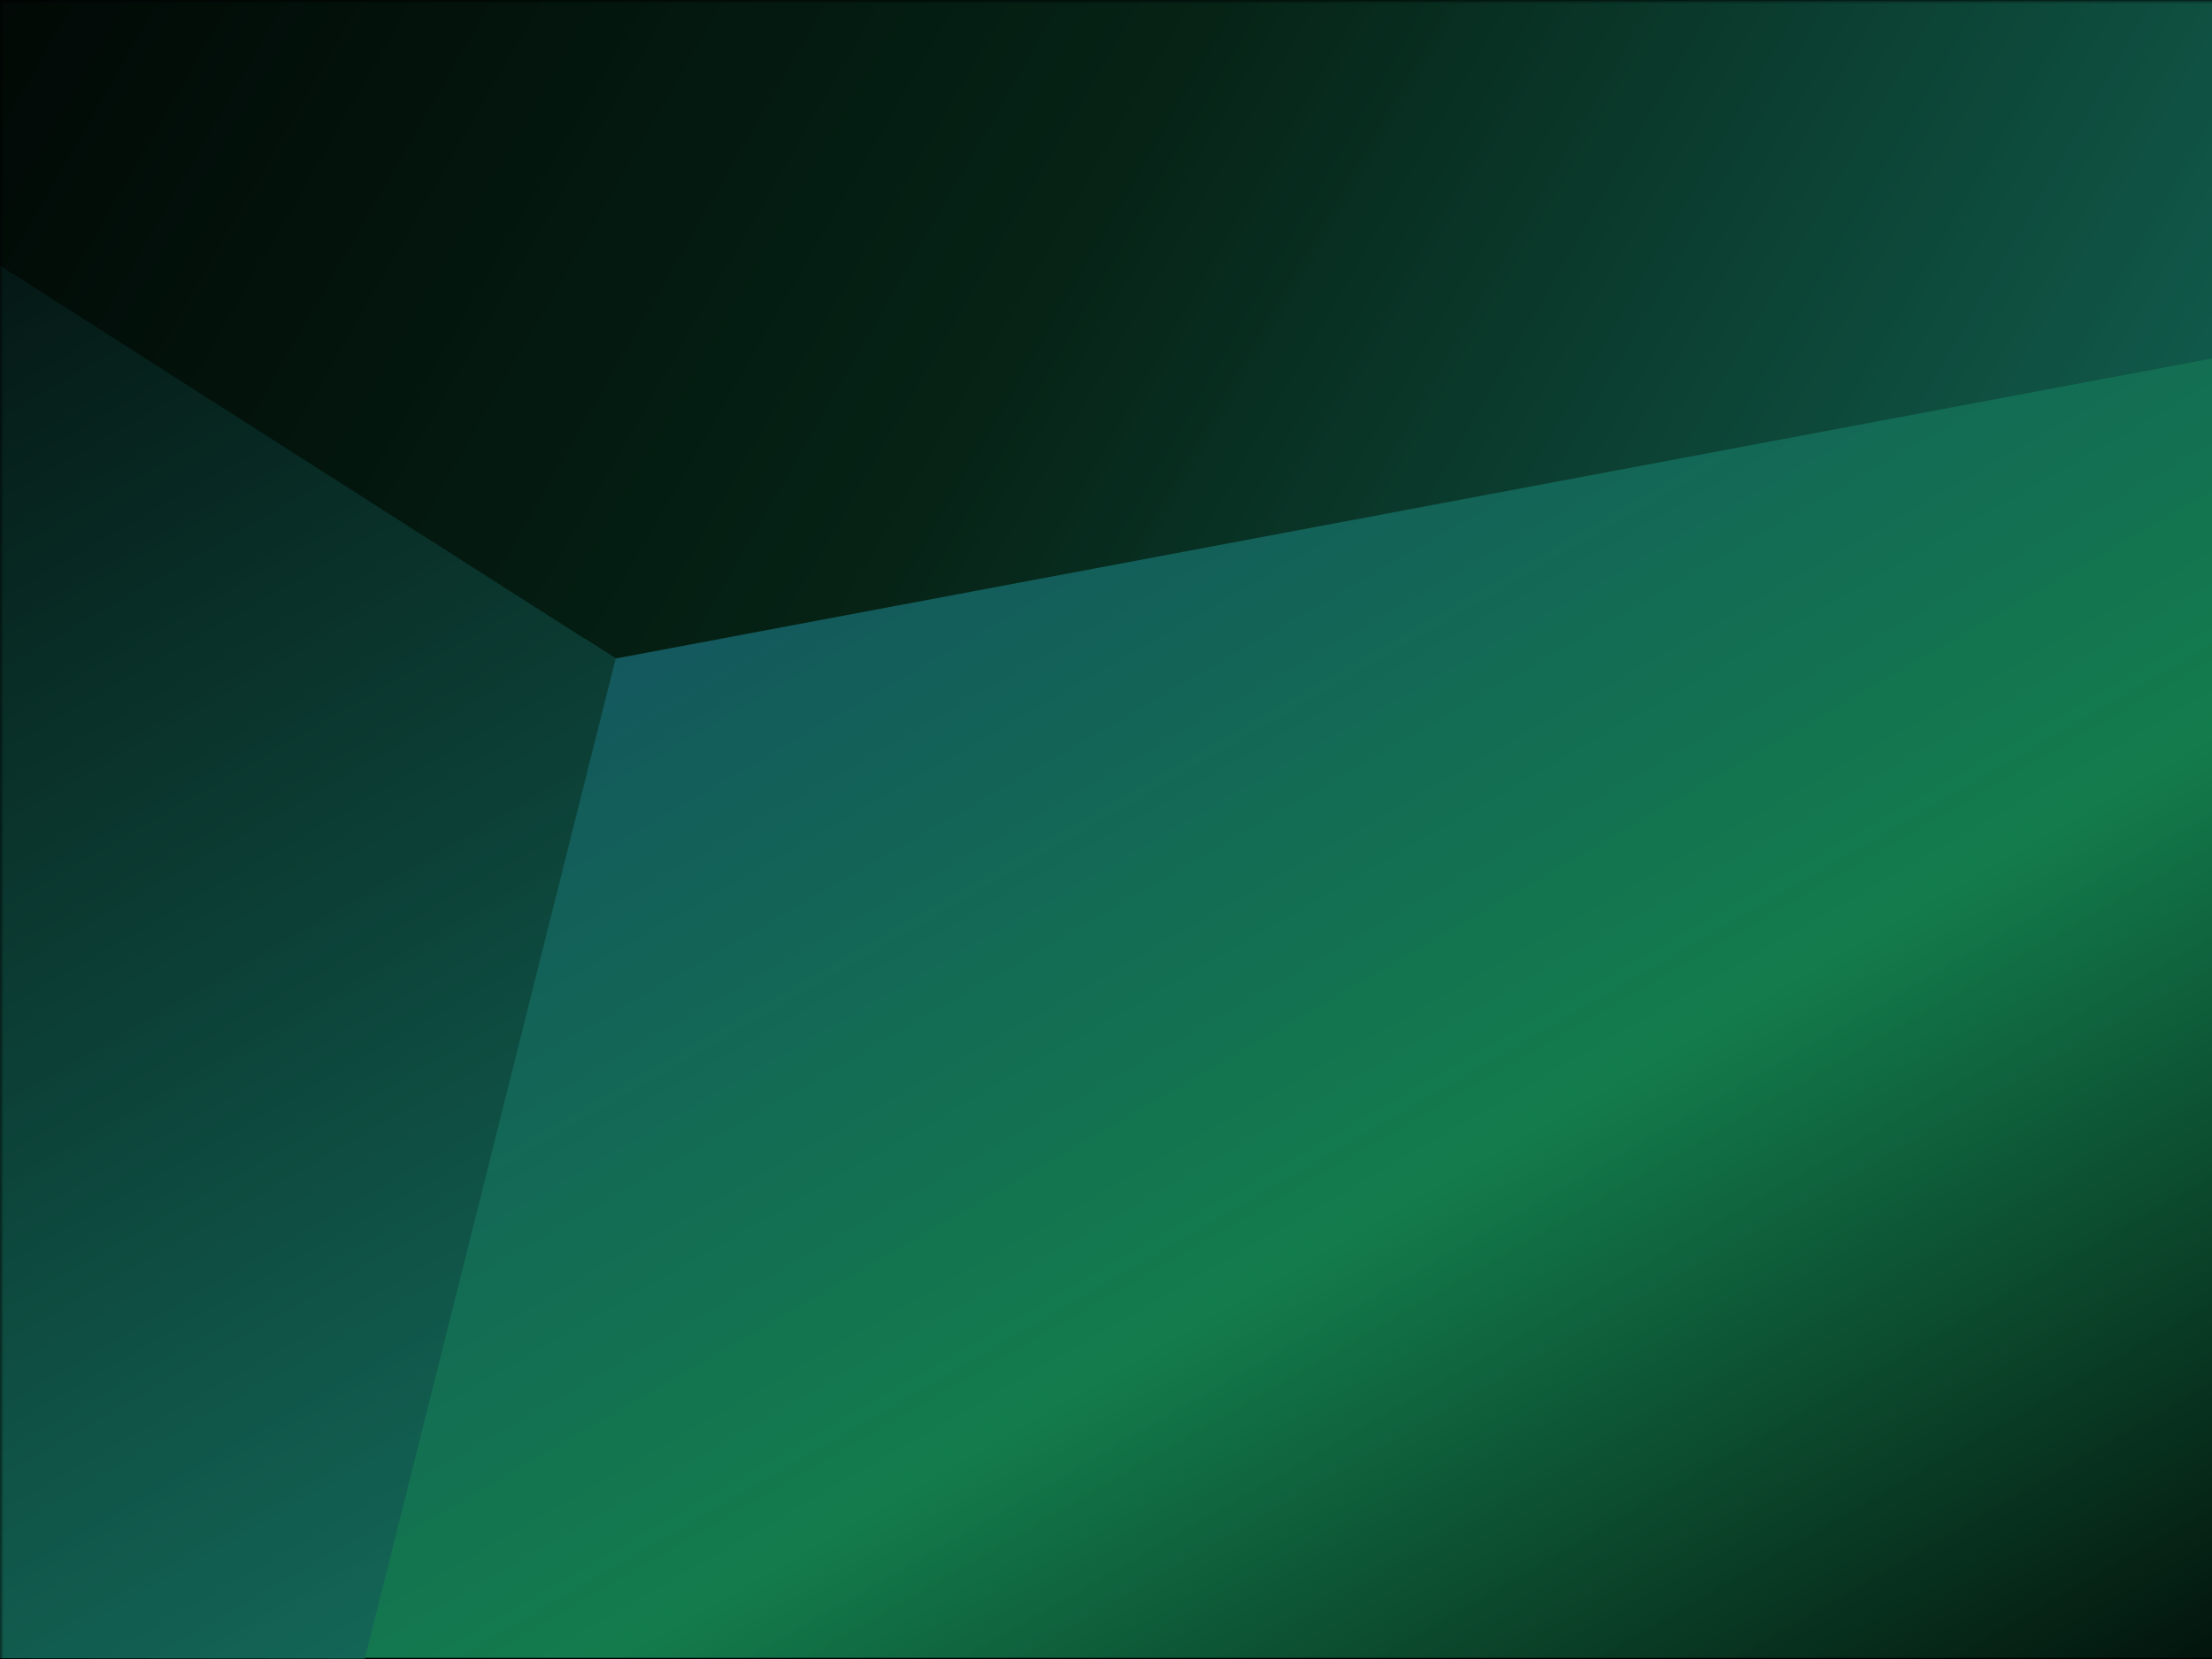 <svg xmlns="http://www.w3.org/2000/svg" xmlns:xlink="http://www.w3.org/1999/xlink" width="400" zoomAndPan="magnify" viewBox="0 0 300 225" height="300" preserveAspectRatio="xMidYMid meet" version="1.0"><defs><filter x="0%" y="0%" width="100%" height="100%" id="94eb98cd8d"><feColorMatrix values="0 0 0 0 1 0 0 0 0 1 0 0 0 0 1 0 0 0 1 0" color-interpolation-filters="sRGB"/></filter><mask id="554325af15"><g filter="url(#94eb98cd8d)"><rect x="-30" width="360" fill="#000000" y="-22.5" height="270" fill-opacity="0.56"/></g></mask><clipPath id="3db5978e10"><path d="M 0 0.055 L 300 0.055 L 300 224.57 L 0 224.57 Z M 0 0.055 " clip-rule="nonzero"/></clipPath><linearGradient x1="270.692" gradientTransform="matrix(0.208, 0, 0, -0.208, -56.341, 225.341)" y1="543.052" x2="1712.058" gradientUnits="userSpaceOnUse" y2="543.052" id="21f2c6f180"><stop stop-opacity="1" stop-color="rgb(1.048%, 6.642%, 4.114%)" offset="0"/><stop stop-opacity="1" stop-color="rgb(1.07%, 6.779%, 4.199%)" offset="0.008"/><stop stop-opacity="1" stop-color="rgb(1.112%, 7.056%, 4.37%)" offset="0.016"/><stop stop-opacity="1" stop-color="rgb(1.157%, 7.332%, 4.541%)" offset="0.023"/><stop stop-opacity="1" stop-color="rgb(1.201%, 7.608%, 4.713%)" offset="0.031"/><stop stop-opacity="1" stop-color="rgb(1.244%, 7.884%, 4.884%)" offset="0.039"/><stop stop-opacity="1" stop-color="rgb(1.288%, 8.16%, 5.055%)" offset="0.047"/><stop stop-opacity="1" stop-color="rgb(1.331%, 8.437%, 5.226%)" offset="0.055"/><stop stop-opacity="1" stop-color="rgb(1.375%, 8.713%, 5.397%)" offset="0.062"/><stop stop-opacity="1" stop-color="rgb(1.419%, 8.989%, 5.568%)" offset="0.07"/><stop stop-opacity="1" stop-color="rgb(1.462%, 9.265%, 5.739%)" offset="0.078"/><stop stop-opacity="1" stop-color="rgb(1.506%, 9.541%, 5.911%)" offset="0.086"/><stop stop-opacity="1" stop-color="rgb(1.549%, 9.818%, 6.082%)" offset="0.094"/><stop stop-opacity="1" stop-color="rgb(1.593%, 10.095%, 6.253%)" offset="0.102"/><stop stop-opacity="1" stop-color="rgb(1.637%, 10.371%, 6.424%)" offset="0.109"/><stop stop-opacity="1" stop-color="rgb(1.68%, 10.648%, 6.595%)" offset="0.117"/><stop stop-opacity="1" stop-color="rgb(1.724%, 10.924%, 6.766%)" offset="0.125"/><stop stop-opacity="1" stop-color="rgb(1.767%, 11.2%, 6.938%)" offset="0.133"/><stop stop-opacity="1" stop-color="rgb(1.811%, 11.476%, 7.109%)" offset="0.141"/><stop stop-opacity="1" stop-color="rgb(1.854%, 11.752%, 7.28%)" offset="0.148"/><stop stop-opacity="1" stop-color="rgb(1.898%, 12.029%, 7.451%)" offset="0.156"/><stop stop-opacity="1" stop-color="rgb(1.942%, 12.305%, 7.622%)" offset="0.164"/><stop stop-opacity="1" stop-color="rgb(1.985%, 12.581%, 7.793%)" offset="0.172"/><stop stop-opacity="1" stop-color="rgb(2.029%, 12.857%, 7.964%)" offset="0.18"/><stop stop-opacity="1" stop-color="rgb(2.072%, 13.133%, 8.136%)" offset="0.188"/><stop stop-opacity="1" stop-color="rgb(2.116%, 13.409%, 8.307%)" offset="0.195"/><stop stop-opacity="1" stop-color="rgb(2.161%, 13.686%, 8.478%)" offset="0.203"/><stop stop-opacity="1" stop-color="rgb(2.203%, 13.962%, 8.649%)" offset="0.211"/><stop stop-opacity="1" stop-color="rgb(2.248%, 14.238%, 8.82%)" offset="0.219"/><stop stop-opacity="1" stop-color="rgb(2.29%, 14.514%, 8.99%)" offset="0.227"/><stop stop-opacity="1" stop-color="rgb(2.335%, 14.79%, 9.161%)" offset="0.234"/><stop stop-opacity="1" stop-color="rgb(2.377%, 15.067%, 9.334%)" offset="0.242"/><stop stop-opacity="1" stop-color="rgb(2.422%, 15.344%, 9.505%)" offset="0.25"/><stop stop-opacity="1" stop-color="rgb(2.466%, 15.62%, 9.676%)" offset="0.258"/><stop stop-opacity="1" stop-color="rgb(2.509%, 15.897%, 9.846%)" offset="0.266"/><stop stop-opacity="1" stop-color="rgb(2.553%, 16.173%, 10.017%)" offset="0.273"/><stop stop-opacity="1" stop-color="rgb(2.596%, 16.449%, 10.188%)" offset="0.281"/><stop stop-opacity="1" stop-color="rgb(2.64%, 16.725%, 10.359%)" offset="0.289"/><stop stop-opacity="1" stop-color="rgb(2.684%, 17.001%, 10.532%)" offset="0.297"/><stop stop-opacity="1" stop-color="rgb(2.727%, 17.278%, 10.703%)" offset="0.305"/><stop stop-opacity="1" stop-color="rgb(2.771%, 17.554%, 10.873%)" offset="0.312"/><stop stop-opacity="1" stop-color="rgb(2.814%, 17.83%, 11.044%)" offset="0.32"/><stop stop-opacity="1" stop-color="rgb(2.858%, 18.106%, 11.215%)" offset="0.328"/><stop stop-opacity="1" stop-color="rgb(2.902%, 18.382%, 11.386%)" offset="0.336"/><stop stop-opacity="1" stop-color="rgb(2.945%, 18.658%, 11.559%)" offset="0.344"/><stop stop-opacity="1" stop-color="rgb(2.989%, 18.935%, 11.729%)" offset="0.352"/><stop stop-opacity="1" stop-color="rgb(3.032%, 19.211%, 11.9%)" offset="0.359"/><stop stop-opacity="1" stop-color="rgb(3.076%, 19.487%, 12.071%)" offset="0.367"/><stop stop-opacity="1" stop-color="rgb(3.119%, 19.763%, 12.242%)" offset="0.375"/><stop stop-opacity="1" stop-color="rgb(3.163%, 20.039%, 12.413%)" offset="0.383"/><stop stop-opacity="1" stop-color="rgb(3.207%, 20.316%, 12.584%)" offset="0.391"/><stop stop-opacity="1" stop-color="rgb(3.25%, 20.592%, 12.756%)" offset="0.398"/><stop stop-opacity="1" stop-color="rgb(3.294%, 20.869%, 12.927%)" offset="0.406"/><stop stop-opacity="1" stop-color="rgb(3.337%, 21.146%, 13.098%)" offset="0.414"/><stop stop-opacity="1" stop-color="rgb(3.381%, 21.422%, 13.269%)" offset="0.422"/><stop stop-opacity="1" stop-color="rgb(3.426%, 21.698%, 13.44%)" offset="0.43"/><stop stop-opacity="1" stop-color="rgb(3.468%, 21.974%, 13.611%)" offset="0.438"/><stop stop-opacity="1" stop-color="rgb(3.513%, 22.25%, 13.782%)" offset="0.445"/><stop stop-opacity="1" stop-color="rgb(3.555%, 22.527%, 13.954%)" offset="0.453"/><stop stop-opacity="1" stop-color="rgb(3.6%, 22.803%, 14.125%)" offset="0.461"/><stop stop-opacity="1" stop-color="rgb(3.644%, 23.079%, 14.296%)" offset="0.469"/><stop stop-opacity="1" stop-color="rgb(3.687%, 23.355%, 14.467%)" offset="0.477"/><stop stop-opacity="1" stop-color="rgb(3.731%, 23.631%, 14.638%)" offset="0.484"/><stop stop-opacity="1" stop-color="rgb(3.773%, 23.907%, 14.809%)" offset="0.492"/><stop stop-opacity="1" stop-color="rgb(3.818%, 24.184%, 14.981%)" offset="0.5"/><stop stop-opacity="1" stop-color="rgb(3.86%, 24.46%, 15.152%)" offset="0.508"/><stop stop-opacity="1" stop-color="rgb(3.928%, 24.831%, 15.445%)" offset="0.512"/><stop stop-opacity="1" stop-color="rgb(3.973%, 25.064%, 15.654%)" offset="0.516"/><stop stop-opacity="1" stop-color="rgb(4.031%, 25.349%, 15.933%)" offset="0.52"/><stop stop-opacity="1" stop-color="rgb(4.089%, 25.636%, 16.212%)" offset="0.523"/><stop stop-opacity="1" stop-color="rgb(4.147%, 25.922%, 16.49%)" offset="0.527"/><stop stop-opacity="1" stop-color="rgb(4.205%, 26.208%, 16.769%)" offset="0.531"/><stop stop-opacity="1" stop-color="rgb(4.263%, 26.494%, 17.047%)" offset="0.535"/><stop stop-opacity="1" stop-color="rgb(4.321%, 26.781%, 17.326%)" offset="0.539"/><stop stop-opacity="1" stop-color="rgb(4.379%, 27.066%, 17.606%)" offset="0.543"/><stop stop-opacity="1" stop-color="rgb(4.439%, 27.353%, 17.885%)" offset="0.547"/><stop stop-opacity="1" stop-color="rgb(4.497%, 27.638%, 18.163%)" offset="0.551"/><stop stop-opacity="1" stop-color="rgb(4.555%, 27.925%, 18.442%)" offset="0.555"/><stop stop-opacity="1" stop-color="rgb(4.613%, 28.212%, 18.721%)" offset="0.559"/><stop stop-opacity="1" stop-color="rgb(4.671%, 28.499%, 19%)" offset="0.562"/><stop stop-opacity="1" stop-color="rgb(4.729%, 28.784%, 19.278%)" offset="0.566"/><stop stop-opacity="1" stop-color="rgb(4.787%, 29.071%, 19.557%)" offset="0.57"/><stop stop-opacity="1" stop-color="rgb(4.845%, 29.356%, 19.835%)" offset="0.574"/><stop stop-opacity="1" stop-color="rgb(4.903%, 29.643%, 20.114%)" offset="0.578"/><stop stop-opacity="1" stop-color="rgb(4.961%, 29.929%, 20.393%)" offset="0.582"/><stop stop-opacity="1" stop-color="rgb(5.019%, 30.215%, 20.673%)" offset="0.586"/><stop stop-opacity="1" stop-color="rgb(5.077%, 30.501%, 20.95%)" offset="0.59"/><stop stop-opacity="1" stop-color="rgb(5.135%, 30.788%, 21.23%)" offset="0.594"/><stop stop-opacity="1" stop-color="rgb(5.193%, 31.073%, 21.509%)" offset="0.598"/><stop stop-opacity="1" stop-color="rgb(5.252%, 31.36%, 21.788%)" offset="0.602"/><stop stop-opacity="1" stop-color="rgb(5.31%, 31.645%, 22.066%)" offset="0.605"/><stop stop-opacity="1" stop-color="rgb(5.368%, 31.932%, 22.345%)" offset="0.609"/><stop stop-opacity="1" stop-color="rgb(5.426%, 32.217%, 22.623%)" offset="0.613"/><stop stop-opacity="1" stop-color="rgb(5.484%, 32.504%, 22.902%)" offset="0.617"/><stop stop-opacity="1" stop-color="rgb(5.542%, 32.79%, 23.181%)" offset="0.621"/><stop stop-opacity="1" stop-color="rgb(5.6%, 33.076%, 23.46%)" offset="0.625"/><stop stop-opacity="1" stop-color="rgb(5.658%, 33.362%, 23.738%)" offset="0.629"/><stop stop-opacity="1" stop-color="rgb(5.716%, 33.649%, 24.017%)" offset="0.633"/><stop stop-opacity="1" stop-color="rgb(5.774%, 33.936%, 24.295%)" offset="0.637"/><stop stop-opacity="1" stop-color="rgb(5.832%, 34.222%, 24.574%)" offset="0.641"/><stop stop-opacity="1" stop-color="rgb(5.89%, 34.508%, 24.854%)" offset="0.645"/><stop stop-opacity="1" stop-color="rgb(5.949%, 34.795%, 25.133%)" offset="0.648"/><stop stop-opacity="1" stop-color="rgb(6.007%, 35.08%, 25.41%)" offset="0.652"/><stop stop-opacity="1" stop-color="rgb(6.065%, 35.367%, 25.69%)" offset="0.656"/><stop stop-opacity="1" stop-color="rgb(6.123%, 35.652%, 25.969%)" offset="0.66"/><stop stop-opacity="1" stop-color="rgb(6.181%, 35.939%, 26.248%)" offset="0.664"/><stop stop-opacity="1" stop-color="rgb(6.239%, 36.224%, 26.526%)" offset="0.668"/><stop stop-opacity="1" stop-color="rgb(6.297%, 36.511%, 26.805%)" offset="0.672"/><stop stop-opacity="1" stop-color="rgb(6.355%, 36.797%, 27.083%)" offset="0.676"/><stop stop-opacity="1" stop-color="rgb(6.413%, 37.083%, 27.362%)" offset="0.68"/><stop stop-opacity="1" stop-color="rgb(6.471%, 37.369%, 27.641%)" offset="0.684"/><stop stop-opacity="1" stop-color="rgb(6.529%, 37.656%, 27.921%)" offset="0.688"/><stop stop-opacity="1" stop-color="rgb(6.587%, 37.941%, 28.198%)" offset="0.691"/><stop stop-opacity="1" stop-color="rgb(6.647%, 38.228%, 28.477%)" offset="0.695"/><stop stop-opacity="1" stop-color="rgb(6.705%, 38.513%, 28.757%)" offset="0.699"/><stop stop-opacity="1" stop-color="rgb(6.763%, 38.8%, 29.036%)" offset="0.703"/><stop stop-opacity="1" stop-color="rgb(6.821%, 39.087%, 29.314%)" offset="0.707"/><stop stop-opacity="1" stop-color="rgb(6.879%, 39.374%, 29.593%)" offset="0.711"/><stop stop-opacity="1" stop-color="rgb(6.937%, 39.659%, 29.871%)" offset="0.715"/><stop stop-opacity="1" stop-color="rgb(6.995%, 39.946%, 30.15%)" offset="0.719"/><stop stop-opacity="1" stop-color="rgb(7.053%, 40.231%, 30.429%)" offset="0.723"/><stop stop-opacity="1" stop-color="rgb(7.111%, 40.518%, 30.708%)" offset="0.727"/><stop stop-opacity="1" stop-color="rgb(7.169%, 40.804%, 30.986%)" offset="0.73"/><stop stop-opacity="1" stop-color="rgb(7.227%, 41.09%, 31.265%)" offset="0.734"/><stop stop-opacity="1" stop-color="rgb(7.285%, 41.376%, 31.543%)" offset="0.738"/><stop stop-opacity="1" stop-color="rgb(7.343%, 41.663%, 31.822%)" offset="0.742"/><stop stop-opacity="1" stop-color="rgb(7.401%, 41.948%, 32.101%)" offset="0.746"/><stop stop-opacity="1" stop-color="rgb(7.46%, 42.235%, 32.381%)" offset="0.75"/><stop stop-opacity="1" stop-color="rgb(7.518%, 42.52%, 32.658%)" offset="0.754"/><stop stop-opacity="1" stop-color="rgb(7.576%, 42.807%, 32.938%)" offset="0.758"/><stop stop-opacity="1" stop-color="rgb(7.634%, 43.092%, 33.217%)" offset="0.762"/><stop stop-opacity="1" stop-color="rgb(7.692%, 43.379%, 33.496%)" offset="0.766"/><stop stop-opacity="1" stop-color="rgb(7.75%, 43.665%, 33.774%)" offset="0.77"/><stop stop-opacity="1" stop-color="rgb(7.808%, 43.951%, 34.053%)" offset="0.773"/><stop stop-opacity="1" stop-color="rgb(7.866%, 44.237%, 34.331%)" offset="0.777"/><stop stop-opacity="1" stop-color="rgb(7.924%, 44.524%, 34.61%)" offset="0.781"/><stop stop-opacity="1" stop-color="rgb(7.982%, 44.81%, 34.889%)" offset="0.785"/><stop stop-opacity="1" stop-color="rgb(8.04%, 45.097%, 35.168%)" offset="0.789"/><stop stop-opacity="1" stop-color="rgb(8.098%, 45.383%, 35.446%)" offset="0.793"/><stop stop-opacity="1" stop-color="rgb(8.157%, 45.67%, 35.725%)" offset="0.797"/><stop stop-opacity="1" stop-color="rgb(8.215%, 45.955%, 36.003%)" offset="0.801"/><stop stop-opacity="1" stop-color="rgb(8.273%, 46.242%, 36.282%)" offset="0.805"/><stop stop-opacity="1" stop-color="rgb(8.331%, 46.527%, 36.562%)" offset="0.809"/><stop stop-opacity="1" stop-color="rgb(8.389%, 46.814%, 36.841%)" offset="0.812"/><stop stop-opacity="1" stop-color="rgb(8.447%, 47.099%, 37.119%)" offset="0.816"/><stop stop-opacity="1" stop-color="rgb(8.505%, 47.386%, 37.398%)" offset="0.82"/><stop stop-opacity="1" stop-color="rgb(8.563%, 47.672%, 37.677%)" offset="0.824"/><stop stop-opacity="1" stop-color="rgb(8.621%, 47.958%, 37.956%)" offset="0.828"/><stop stop-opacity="1" stop-color="rgb(8.679%, 48.244%, 38.234%)" offset="0.832"/><stop stop-opacity="1" stop-color="rgb(8.737%, 48.531%, 38.513%)" offset="0.836"/><stop stop-opacity="1" stop-color="rgb(8.795%, 48.816%, 38.791%)" offset="0.84"/><stop stop-opacity="1" stop-color="rgb(8.853%, 49.103%, 39.07%)" offset="0.844"/><stop stop-opacity="1" stop-color="rgb(8.911%, 49.388%, 39.349%)" offset="0.848"/><stop stop-opacity="1" stop-color="rgb(8.971%, 49.675%, 39.629%)" offset="0.852"/><stop stop-opacity="1" stop-color="rgb(9.029%, 49.962%, 39.906%)" offset="0.855"/><stop stop-opacity="1" stop-color="rgb(9.087%, 50.249%, 40.186%)" offset="0.859"/><stop stop-opacity="1" stop-color="rgb(9.145%, 50.534%, 40.465%)" offset="0.863"/><stop stop-opacity="1" stop-color="rgb(9.203%, 50.821%, 40.744%)" offset="0.867"/><stop stop-opacity="1" stop-color="rgb(9.261%, 51.106%, 41.022%)" offset="0.871"/><stop stop-opacity="1" stop-color="rgb(9.319%, 51.393%, 41.301%)" offset="0.875"/><stop stop-opacity="1" stop-color="rgb(9.377%, 51.678%, 41.579%)" offset="0.879"/><stop stop-opacity="1" stop-color="rgb(9.435%, 51.965%, 41.858%)" offset="0.883"/><stop stop-opacity="1" stop-color="rgb(9.492%, 52.251%, 42.137%)" offset="0.887"/><stop stop-opacity="1" stop-color="rgb(9.55%, 52.538%, 42.416%)" offset="0.891"/><stop stop-opacity="1" stop-color="rgb(9.608%, 52.823%, 42.694%)" offset="0.895"/><stop stop-opacity="1" stop-color="rgb(9.668%, 53.11%, 42.973%)" offset="0.898"/><stop stop-opacity="1" stop-color="rgb(9.726%, 53.395%, 43.251%)" offset="0.902"/><stop stop-opacity="1" stop-color="rgb(9.784%, 53.682%, 43.53%)" offset="0.906"/><stop stop-opacity="1" stop-color="rgb(9.842%, 53.967%, 43.81%)" offset="0.91"/><stop stop-opacity="1" stop-color="rgb(9.9%, 54.254%, 44.089%)" offset="0.914"/><stop stop-opacity="1" stop-color="rgb(9.958%, 54.539%, 44.366%)" offset="0.918"/><stop stop-opacity="1" stop-color="rgb(10.016%, 54.826%, 44.646%)" offset="0.922"/><stop stop-opacity="1" stop-color="rgb(10.074%, 55.112%, 44.925%)" offset="0.926"/><stop stop-opacity="1" stop-color="rgb(10.132%, 55.399%, 45.204%)" offset="0.93"/><stop stop-opacity="1" stop-color="rgb(10.19%, 55.685%, 45.482%)" offset="0.934"/><stop stop-opacity="1" stop-color="rgb(10.248%, 55.972%, 45.761%)" offset="0.938"/><stop stop-opacity="1" stop-color="rgb(10.306%, 56.258%, 46.039%)" offset="0.941"/><stop stop-opacity="1" stop-color="rgb(10.364%, 56.544%, 46.318%)" offset="0.945"/><stop stop-opacity="1" stop-color="rgb(10.422%, 56.83%, 46.597%)" offset="0.949"/><stop stop-opacity="1" stop-color="rgb(10.481%, 57.117%, 46.877%)" offset="0.953"/><stop stop-opacity="1" stop-color="rgb(10.539%, 57.402%, 47.154%)" offset="0.957"/><stop stop-opacity="1" stop-color="rgb(10.597%, 57.689%, 47.433%)" offset="0.961"/><stop stop-opacity="1" stop-color="rgb(10.655%, 57.974%, 47.713%)" offset="0.965"/><stop stop-opacity="1" stop-color="rgb(10.713%, 58.261%, 47.992%)" offset="0.969"/><stop stop-opacity="1" stop-color="rgb(10.771%, 58.546%, 48.27%)" offset="0.973"/><stop stop-opacity="1" stop-color="rgb(10.829%, 58.833%, 48.549%)" offset="0.977"/><stop stop-opacity="1" stop-color="rgb(10.887%, 59.119%, 48.827%)" offset="0.98"/><stop stop-opacity="1" stop-color="rgb(10.945%, 59.406%, 49.106%)" offset="0.984"/><stop stop-opacity="1" stop-color="rgb(11.003%, 59.691%, 49.385%)" offset="0.988"/><stop stop-opacity="1" stop-color="rgb(11.061%, 59.978%, 49.664%)" offset="0.992"/><stop stop-opacity="1" stop-color="rgb(11.119%, 60.263%, 49.942%)" offset="0.996"/><stop stop-opacity="1" stop-color="rgb(11.179%, 60.55%, 50.221%)" offset="1"/></linearGradient><clipPath id="5bd49791b8"><path d="M 0 38 L 300 38 L 300 225 L 0 225 Z M 0 38 " clip-rule="nonzero"/></clipPath><clipPath id="bd26778331"><path d="M 343.266 224.84 L -56.355 224.84 L 79.422 86.586 L 343.266 38.277 Z M 343.266 224.84 " clip-rule="nonzero"/></clipPath><linearGradient x1="1342.03" gradientTransform="matrix(0.208, 0, 0, 0.208, -56.341, -120.581)" y1="1873.235" x2="593.554" gradientUnits="userSpaceOnUse" y2="576.836" id="39ebfa1f78"><stop stop-opacity="1" stop-color="rgb(2.206%, 14.386%, 8.844%)" offset="0"/><stop stop-opacity="1" stop-color="rgb(2.33%, 15.195%, 9.341%)" offset="0.004"/><stop stop-opacity="1" stop-color="rgb(2.455%, 16.005%, 9.839%)" offset="0.008"/><stop stop-opacity="1" stop-color="rgb(2.579%, 16.814%, 10.336%)" offset="0.012"/><stop stop-opacity="1" stop-color="rgb(2.702%, 17.624%, 10.835%)" offset="0.016"/><stop stop-opacity="1" stop-color="rgb(2.826%, 18.433%, 11.333%)" offset="0.02"/><stop stop-opacity="1" stop-color="rgb(2.951%, 19.243%, 11.83%)" offset="0.023"/><stop stop-opacity="1" stop-color="rgb(3.075%, 20.052%, 12.328%)" offset="0.027"/><stop stop-opacity="1" stop-color="rgb(3.2%, 20.862%, 12.825%)" offset="0.031"/><stop stop-opacity="1" stop-color="rgb(3.323%, 21.671%, 13.322%)" offset="0.035"/><stop stop-opacity="1" stop-color="rgb(3.448%, 22.481%, 13.82%)" offset="0.039"/><stop stop-opacity="1" stop-color="rgb(3.572%, 23.289%, 14.317%)" offset="0.043"/><stop stop-opacity="1" stop-color="rgb(3.696%, 24.1%, 14.816%)" offset="0.047"/><stop stop-opacity="1" stop-color="rgb(3.819%, 24.908%, 15.314%)" offset="0.051"/><stop stop-opacity="1" stop-color="rgb(3.944%, 25.719%, 15.811%)" offset="0.055"/><stop stop-opacity="1" stop-color="rgb(4.068%, 26.527%, 16.309%)" offset="0.059"/><stop stop-opacity="1" stop-color="rgb(4.193%, 27.338%, 16.806%)" offset="0.062"/><stop stop-opacity="1" stop-color="rgb(4.317%, 28.146%, 17.303%)" offset="0.066"/><stop stop-opacity="1" stop-color="rgb(4.442%, 28.957%, 17.801%)" offset="0.07"/><stop stop-opacity="1" stop-color="rgb(4.565%, 29.765%, 18.298%)" offset="0.074"/><stop stop-opacity="1" stop-color="rgb(4.691%, 30.576%, 18.797%)" offset="0.078"/><stop stop-opacity="1" stop-color="rgb(4.814%, 31.384%, 19.295%)" offset="0.082"/><stop stop-opacity="1" stop-color="rgb(4.938%, 32.195%, 19.792%)" offset="0.086"/><stop stop-opacity="1" stop-color="rgb(5.061%, 33.003%, 20.29%)" offset="0.09"/><stop stop-opacity="1" stop-color="rgb(5.186%, 33.813%, 20.787%)" offset="0.094"/><stop stop-opacity="1" stop-color="rgb(5.31%, 34.622%, 21.284%)" offset="0.098"/><stop stop-opacity="1" stop-color="rgb(5.435%, 35.432%, 21.782%)" offset="0.102"/><stop stop-opacity="1" stop-color="rgb(5.559%, 36.241%, 22.279%)" offset="0.105"/><stop stop-opacity="1" stop-color="rgb(5.684%, 37.051%, 22.778%)" offset="0.109"/><stop stop-opacity="1" stop-color="rgb(5.807%, 37.86%, 23.276%)" offset="0.113"/><stop stop-opacity="1" stop-color="rgb(5.931%, 38.67%, 23.773%)" offset="0.117"/><stop stop-opacity="1" stop-color="rgb(6.055%, 39.479%, 24.271%)" offset="0.121"/><stop stop-opacity="1" stop-color="rgb(6.18%, 40.289%, 24.768%)" offset="0.125"/><stop stop-opacity="1" stop-color="rgb(6.303%, 41.098%, 25.266%)" offset="0.129"/><stop stop-opacity="1" stop-color="rgb(6.429%, 41.908%, 25.763%)" offset="0.133"/><stop stop-opacity="1" stop-color="rgb(6.552%, 42.717%, 26.26%)" offset="0.137"/><stop stop-opacity="1" stop-color="rgb(6.677%, 43.527%, 26.759%)" offset="0.141"/><stop stop-opacity="1" stop-color="rgb(6.801%, 44.336%, 27.257%)" offset="0.145"/><stop stop-opacity="1" stop-color="rgb(6.924%, 45.146%, 27.754%)" offset="0.148"/><stop stop-opacity="1" stop-color="rgb(7.048%, 45.955%, 28.252%)" offset="0.152"/><stop stop-opacity="1" stop-color="rgb(7.173%, 46.765%, 28.749%)" offset="0.156"/><stop stop-opacity="1" stop-color="rgb(7.297%, 47.574%, 29.247%)" offset="0.16"/><stop stop-opacity="1" stop-color="rgb(7.422%, 48.384%, 29.744%)" offset="0.164"/><stop stop-opacity="1" stop-color="rgb(7.545%, 49.193%, 30.241%)" offset="0.168"/><stop stop-opacity="1" stop-color="rgb(7.671%, 50.003%, 30.74%)" offset="0.172"/><stop stop-opacity="1" stop-color="rgb(7.794%, 50.812%, 31.238%)" offset="0.176"/><stop stop-opacity="1" stop-color="rgb(7.918%, 51.622%, 31.735%)" offset="0.18"/><stop stop-opacity="1" stop-color="rgb(8.041%, 52.431%, 32.233%)" offset="0.184"/><stop stop-opacity="1" stop-color="rgb(8.167%, 53.241%, 32.73%)" offset="0.188"/><stop stop-opacity="1" stop-color="rgb(8.29%, 54.05%, 33.228%)" offset="0.191"/><stop stop-opacity="1" stop-color="rgb(8.415%, 54.86%, 33.725%)" offset="0.195"/><stop stop-opacity="1" stop-color="rgb(8.539%, 55.669%, 34.222%)" offset="0.199"/><stop stop-opacity="1" stop-color="rgb(8.664%, 56.479%, 34.721%)" offset="0.203"/><stop stop-opacity="1" stop-color="rgb(8.788%, 57.288%, 35.219%)" offset="0.207"/><stop stop-opacity="1" stop-color="rgb(8.911%, 58.098%, 35.716%)" offset="0.211"/><stop stop-opacity="1" stop-color="rgb(9.035%, 58.907%, 36.214%)" offset="0.215"/><stop stop-opacity="1" stop-color="rgb(9.16%, 59.717%, 36.711%)" offset="0.219"/><stop stop-opacity="1" stop-color="rgb(9.283%, 60.526%, 37.209%)" offset="0.223"/><stop stop-opacity="1" stop-color="rgb(9.409%, 61.336%, 37.706%)" offset="0.227"/><stop stop-opacity="1" stop-color="rgb(9.532%, 62.144%, 38.203%)" offset="0.23"/><stop stop-opacity="1" stop-color="rgb(9.657%, 62.955%, 38.702%)" offset="0.234"/><stop stop-opacity="1" stop-color="rgb(9.781%, 63.763%, 39.2%)" offset="0.238"/><stop stop-opacity="1" stop-color="rgb(9.904%, 64.574%, 39.697%)" offset="0.242"/><stop stop-opacity="1" stop-color="rgb(10.028%, 65.382%, 40.195%)" offset="0.246"/><stop stop-opacity="1" stop-color="rgb(10.153%, 66.193%, 40.692%)" offset="0.25"/><stop stop-opacity="1" stop-color="rgb(10.277%, 67.001%, 41.19%)" offset="0.254"/><stop stop-opacity="1" stop-color="rgb(10.402%, 67.812%, 41.687%)" offset="0.258"/><stop stop-opacity="1" stop-color="rgb(10.526%, 68.62%, 42.184%)" offset="0.262"/><stop stop-opacity="1" stop-color="rgb(10.651%, 69.431%, 42.683%)" offset="0.266"/><stop stop-opacity="1" stop-color="rgb(10.774%, 70.239%, 43.181%)" offset="0.27"/><stop stop-opacity="1" stop-color="rgb(10.898%, 71.049%, 43.678%)" offset="0.273"/><stop stop-opacity="1" stop-color="rgb(11.021%, 71.858%, 44.176%)" offset="0.277"/><stop stop-opacity="1" stop-color="rgb(11.147%, 72.668%, 44.673%)" offset="0.281"/><stop stop-opacity="1" stop-color="rgb(11.27%, 73.477%, 45.171%)" offset="0.285"/><stop stop-opacity="1" stop-color="rgb(11.395%, 74.287%, 45.668%)" offset="0.289"/><stop stop-opacity="1" stop-color="rgb(11.519%, 75.096%, 46.165%)" offset="0.293"/><stop stop-opacity="1" stop-color="rgb(11.644%, 75.906%, 46.664%)" offset="0.297"/><stop stop-opacity="1" stop-color="rgb(11.768%, 76.715%, 47.162%)" offset="0.301"/><stop stop-opacity="1" stop-color="rgb(11.891%, 77.525%, 47.659%)" offset="0.305"/><stop stop-opacity="1" stop-color="rgb(12.015%, 78.334%, 48.157%)" offset="0.309"/><stop stop-opacity="1" stop-color="rgb(12.14%, 79.144%, 48.654%)" offset="0.312"/><stop stop-opacity="1" stop-color="rgb(12.263%, 79.953%, 49.152%)" offset="0.316"/><stop stop-opacity="1" stop-color="rgb(12.389%, 80.763%, 49.651%)" offset="0.32"/><stop stop-opacity="1" stop-color="rgb(12.512%, 81.572%, 50.148%)" offset="0.324"/><stop stop-opacity="1" stop-color="rgb(12.637%, 82.382%, 50.645%)" offset="0.328"/><stop stop-opacity="1" stop-color="rgb(12.761%, 83.191%, 51.143%)" offset="0.332"/><stop stop-opacity="1" stop-color="rgb(12.886%, 84.001%, 51.64%)" offset="0.336"/><stop stop-opacity="1" stop-color="rgb(13.01%, 84.81%, 52.138%)" offset="0.34"/><stop stop-opacity="1" stop-color="rgb(13.133%, 85.62%, 52.635%)" offset="0.344"/><stop stop-opacity="1" stop-color="rgb(13.216%, 86.072%, 53.008%)" offset="0.348"/><stop stop-opacity="1" stop-color="rgb(13.3%, 86.523%, 53.381%)" offset="0.352"/><stop stop-opacity="1" stop-color="rgb(13.3%, 86.259%, 53.503%)" offset="0.355"/><stop stop-opacity="1" stop-color="rgb(13.3%, 85.995%, 53.625%)" offset="0.359"/><stop stop-opacity="1" stop-color="rgb(13.3%, 85.732%, 53.748%)" offset="0.363"/><stop stop-opacity="1" stop-color="rgb(13.3%, 85.468%, 53.871%)" offset="0.367"/><stop stop-opacity="1" stop-color="rgb(13.3%, 85.204%, 53.993%)" offset="0.371"/><stop stop-opacity="1" stop-color="rgb(13.3%, 84.94%, 54.115%)" offset="0.375"/><stop stop-opacity="1" stop-color="rgb(13.3%, 84.676%, 54.237%)" offset="0.379"/><stop stop-opacity="1" stop-color="rgb(13.3%, 84.412%, 54.359%)" offset="0.383"/><stop stop-opacity="1" stop-color="rgb(13.3%, 84.148%, 54.482%)" offset="0.387"/><stop stop-opacity="1" stop-color="rgb(13.3%, 83.885%, 54.605%)" offset="0.391"/><stop stop-opacity="1" stop-color="rgb(13.3%, 83.621%, 54.727%)" offset="0.395"/><stop stop-opacity="1" stop-color="rgb(13.3%, 83.357%, 54.849%)" offset="0.398"/><stop stop-opacity="1" stop-color="rgb(13.3%, 83.093%, 54.971%)" offset="0.402"/><stop stop-opacity="1" stop-color="rgb(13.3%, 82.829%, 55.095%)" offset="0.406"/><stop stop-opacity="1" stop-color="rgb(13.3%, 82.565%, 55.217%)" offset="0.41"/><stop stop-opacity="1" stop-color="rgb(13.3%, 82.301%, 55.339%)" offset="0.414"/><stop stop-opacity="1" stop-color="rgb(13.3%, 82.037%, 55.461%)" offset="0.418"/><stop stop-opacity="1" stop-color="rgb(13.3%, 81.773%, 55.585%)" offset="0.422"/><stop stop-opacity="1" stop-color="rgb(13.3%, 81.509%, 55.707%)" offset="0.426"/><stop stop-opacity="1" stop-color="rgb(13.3%, 81.245%, 55.829%)" offset="0.43"/><stop stop-opacity="1" stop-color="rgb(13.3%, 80.981%, 55.951%)" offset="0.434"/><stop stop-opacity="1" stop-color="rgb(13.3%, 80.717%, 56.075%)" offset="0.438"/><stop stop-opacity="1" stop-color="rgb(13.3%, 80.453%, 56.197%)" offset="0.441"/><stop stop-opacity="1" stop-color="rgb(13.3%, 80.19%, 56.319%)" offset="0.445"/><stop stop-opacity="1" stop-color="rgb(13.3%, 79.926%, 56.441%)" offset="0.449"/><stop stop-opacity="1" stop-color="rgb(13.3%, 79.662%, 56.563%)" offset="0.453"/><stop stop-opacity="1" stop-color="rgb(13.3%, 79.398%, 56.685%)" offset="0.457"/><stop stop-opacity="1" stop-color="rgb(13.3%, 79.135%, 56.808%)" offset="0.461"/><stop stop-opacity="1" stop-color="rgb(13.3%, 78.871%, 56.931%)" offset="0.465"/><stop stop-opacity="1" stop-color="rgb(13.3%, 78.607%, 57.053%)" offset="0.469"/><stop stop-opacity="1" stop-color="rgb(13.3%, 78.343%, 57.175%)" offset="0.473"/><stop stop-opacity="1" stop-color="rgb(13.3%, 78.079%, 57.298%)" offset="0.477"/><stop stop-opacity="1" stop-color="rgb(13.3%, 77.815%, 57.42%)" offset="0.48"/><stop stop-opacity="1" stop-color="rgb(13.3%, 77.551%, 57.542%)" offset="0.484"/><stop stop-opacity="1" stop-color="rgb(13.3%, 77.287%, 57.664%)" offset="0.488"/><stop stop-opacity="1" stop-color="rgb(13.3%, 77.023%, 57.788%)" offset="0.492"/><stop stop-opacity="1" stop-color="rgb(13.3%, 76.759%, 57.91%)" offset="0.496"/><stop stop-opacity="1" stop-color="rgb(13.3%, 76.495%, 58.032%)" offset="0.5"/><stop stop-opacity="1" stop-color="rgb(13.3%, 76.231%, 58.154%)" offset="0.504"/><stop stop-opacity="1" stop-color="rgb(13.3%, 75.967%, 58.278%)" offset="0.508"/><stop stop-opacity="1" stop-color="rgb(13.3%, 75.703%, 58.4%)" offset="0.512"/><stop stop-opacity="1" stop-color="rgb(13.3%, 75.439%, 58.522%)" offset="0.516"/><stop stop-opacity="1" stop-color="rgb(13.3%, 75.175%, 58.644%)" offset="0.52"/><stop stop-opacity="1" stop-color="rgb(13.3%, 74.913%, 58.766%)" offset="0.523"/><stop stop-opacity="1" stop-color="rgb(13.3%, 74.649%, 58.888%)" offset="0.527"/><stop stop-opacity="1" stop-color="rgb(13.3%, 74.385%, 59.012%)" offset="0.531"/><stop stop-opacity="1" stop-color="rgb(13.3%, 74.121%, 59.134%)" offset="0.535"/><stop stop-opacity="1" stop-color="rgb(13.3%, 73.857%, 59.256%)" offset="0.539"/><stop stop-opacity="1" stop-color="rgb(13.3%, 73.593%, 59.378%)" offset="0.543"/><stop stop-opacity="1" stop-color="rgb(13.3%, 73.329%, 59.502%)" offset="0.547"/><stop stop-opacity="1" stop-color="rgb(13.3%, 73.065%, 59.624%)" offset="0.551"/><stop stop-opacity="1" stop-color="rgb(13.3%, 72.801%, 59.746%)" offset="0.555"/><stop stop-opacity="1" stop-color="rgb(13.3%, 72.537%, 59.868%)" offset="0.559"/><stop stop-opacity="1" stop-color="rgb(13.3%, 72.273%, 59.991%)" offset="0.562"/><stop stop-opacity="1" stop-color="rgb(13.3%, 72.009%, 60.114%)" offset="0.566"/><stop stop-opacity="1" stop-color="rgb(13.3%, 71.745%, 60.236%)" offset="0.57"/><stop stop-opacity="1" stop-color="rgb(13.3%, 71.481%, 60.358%)" offset="0.574"/><stop stop-opacity="1" stop-color="rgb(13.3%, 71.217%, 60.481%)" offset="0.578"/><stop stop-opacity="1" stop-color="rgb(13.3%, 70.953%, 60.603%)" offset="0.582"/><stop stop-opacity="1" stop-color="rgb(13.3%, 70.689%, 60.725%)" offset="0.586"/><stop stop-opacity="1" stop-color="rgb(13.3%, 70.425%, 60.847%)" offset="0.59"/><stop stop-opacity="1" stop-color="rgb(13.3%, 70.163%, 60.971%)" offset="0.594"/><stop stop-opacity="1" stop-color="rgb(13.3%, 69.899%, 61.093%)" offset="0.598"/><stop stop-opacity="1" stop-color="rgb(13.3%, 69.635%, 61.215%)" offset="0.602"/><stop stop-opacity="1" stop-color="rgb(13.3%, 69.371%, 61.337%)" offset="0.605"/><stop stop-opacity="1" stop-color="rgb(13.3%, 69.107%, 61.459%)" offset="0.609"/><stop stop-opacity="1" stop-color="rgb(13.3%, 68.843%, 61.581%)" offset="0.613"/><stop stop-opacity="1" stop-color="rgb(13.3%, 68.579%, 61.705%)" offset="0.617"/><stop stop-opacity="1" stop-color="rgb(13.3%, 68.315%, 61.827%)" offset="0.621"/><stop stop-opacity="1" stop-color="rgb(13.3%, 68.051%, 61.949%)" offset="0.625"/><stop stop-opacity="1" stop-color="rgb(13.3%, 67.787%, 62.071%)" offset="0.629"/><stop stop-opacity="1" stop-color="rgb(13.3%, 67.523%, 62.195%)" offset="0.633"/><stop stop-opacity="1" stop-color="rgb(13.3%, 67.259%, 62.317%)" offset="0.637"/><stop stop-opacity="1" stop-color="rgb(13.3%, 66.995%, 62.439%)" offset="0.641"/><stop stop-opacity="1" stop-color="rgb(13.3%, 66.731%, 62.561%)" offset="0.645"/><stop stop-opacity="1" stop-color="rgb(13.3%, 66.467%, 62.685%)" offset="0.648"/><stop stop-opacity="1" stop-color="rgb(13.3%, 66.203%, 62.807%)" offset="0.652"/><stop stop-opacity="1" stop-color="rgb(13.3%, 65.941%, 62.929%)" offset="0.656"/><stop stop-opacity="1" stop-color="rgb(13.3%, 65.677%, 63.051%)" offset="0.66"/><stop stop-opacity="1" stop-color="rgb(13.3%, 65.413%, 63.174%)" offset="0.664"/><stop stop-opacity="1" stop-color="rgb(13.3%, 65.149%, 63.297%)" offset="0.668"/><stop stop-opacity="1" stop-color="rgb(13.3%, 64.885%, 63.419%)" offset="0.672"/><stop stop-opacity="1" stop-color="rgb(13.3%, 64.621%, 63.541%)" offset="0.676"/><stop stop-opacity="1" stop-color="rgb(13.3%, 64.357%, 63.663%)" offset="0.68"/><stop stop-opacity="1" stop-color="rgb(13.3%, 64.093%, 63.785%)" offset="0.684"/><stop stop-opacity="1" stop-color="rgb(13.3%, 63.829%, 63.908%)" offset="0.688"/><stop stop-opacity="1" stop-color="rgb(13.3%, 63.565%, 64.03%)" offset="0.691"/><stop stop-opacity="1" stop-color="rgb(13.3%, 63.301%, 64.153%)" offset="0.695"/><stop stop-opacity="1" stop-color="rgb(13.3%, 63.037%, 64.275%)" offset="0.699"/><stop stop-opacity="1" stop-color="rgb(13.3%, 62.773%, 64.398%)" offset="0.703"/><stop stop-opacity="1" stop-color="rgb(13.3%, 62.509%, 64.52%)" offset="0.707"/><stop stop-opacity="1" stop-color="rgb(13.3%, 62.245%, 64.642%)" offset="0.711"/><stop stop-opacity="1" stop-color="rgb(13.3%, 61.981%, 64.764%)" offset="0.715"/><stop stop-opacity="1" stop-color="rgb(13.3%, 61.717%, 64.888%)" offset="0.719"/><stop stop-opacity="1" stop-color="rgb(13.3%, 61.453%, 65.01%)" offset="0.723"/><stop stop-opacity="1" stop-color="rgb(13.3%, 61.191%, 65.132%)" offset="0.727"/><stop stop-opacity="1" stop-color="rgb(13.3%, 60.927%, 65.254%)" offset="0.73"/><stop stop-opacity="1" stop-color="rgb(13.3%, 60.663%, 65.378%)" offset="0.734"/><stop stop-opacity="1" stop-color="rgb(13.3%, 60.53%, 65.439%)" offset="0.75"/><stop stop-opacity="1" stop-color="rgb(13.3%, 60.399%, 65.5%)" offset="1"/></linearGradient><clipPath id="a8a09683c0"><path d="M 0 0 L 300 0 L 300 90 L 0 90 Z M 0 0 " clip-rule="nonzero"/></clipPath><clipPath id="f016bcb84e"><path d="M -56.355 0.055 L 343.266 0.055 L 343.266 40.484 L 83.5 89.309 Z M -56.355 0.055 " clip-rule="nonzero"/></clipPath><linearGradient x1="434.154" gradientTransform="matrix(0.208, 0, 0, 0.208, -56.341, -120.581)" y1="296.476" x2="1700.862" gradientUnits="userSpaceOnUse" y2="1027.811" id="a45da09be2"><stop stop-opacity="1" stop-color="rgb(0.989%, 6.268%, 3.882%)" offset="0"/><stop stop-opacity="1" stop-color="rgb(1.013%, 6.421%, 3.976%)" offset="0.008"/><stop stop-opacity="1" stop-color="rgb(1.06%, 6.726%, 4.166%)" offset="0.016"/><stop stop-opacity="1" stop-color="rgb(1.109%, 7.031%, 4.355%)" offset="0.023"/><stop stop-opacity="1" stop-color="rgb(1.158%, 7.336%, 4.544%)" offset="0.031"/><stop stop-opacity="1" stop-color="rgb(1.205%, 7.643%, 4.733%)" offset="0.039"/><stop stop-opacity="1" stop-color="rgb(1.254%, 7.948%, 4.922%)" offset="0.047"/><stop stop-opacity="1" stop-color="rgb(1.302%, 8.253%, 5.112%)" offset="0.055"/><stop stop-opacity="1" stop-color="rgb(1.35%, 8.559%, 5.301%)" offset="0.062"/><stop stop-opacity="1" stop-color="rgb(1.399%, 8.864%, 5.49%)" offset="0.07"/><stop stop-opacity="1" stop-color="rgb(1.447%, 9.171%, 5.679%)" offset="0.078"/><stop stop-opacity="1" stop-color="rgb(1.495%, 9.476%, 5.869%)" offset="0.086"/><stop stop-opacity="1" stop-color="rgb(1.543%, 9.781%, 6.058%)" offset="0.094"/><stop stop-opacity="1" stop-color="rgb(1.591%, 10.086%, 6.247%)" offset="0.102"/><stop stop-opacity="1" stop-color="rgb(1.64%, 10.391%, 6.436%)" offset="0.109"/><stop stop-opacity="1" stop-color="rgb(1.688%, 10.698%, 6.625%)" offset="0.117"/><stop stop-opacity="1" stop-color="rgb(1.736%, 11.003%, 6.815%)" offset="0.125"/><stop stop-opacity="1" stop-color="rgb(1.785%, 11.308%, 7.004%)" offset="0.133"/><stop stop-opacity="1" stop-color="rgb(1.833%, 11.613%, 7.193%)" offset="0.141"/><stop stop-opacity="1" stop-color="rgb(1.881%, 11.919%, 7.382%)" offset="0.147"/><stop stop-opacity="1" stop-color="rgb(1.906%, 12.073%, 7.477%)" offset="0.148"/><stop stop-opacity="1" stop-color="rgb(1.929%, 12.225%, 7.571%)" offset="0.156"/><stop stop-opacity="1" stop-color="rgb(1.978%, 12.531%, 7.761%)" offset="0.164"/><stop stop-opacity="1" stop-color="rgb(2.026%, 12.836%, 7.951%)" offset="0.172"/><stop stop-opacity="1" stop-color="rgb(2.074%, 13.141%, 8.141%)" offset="0.18"/><stop stop-opacity="1" stop-color="rgb(2.122%, 13.446%, 8.33%)" offset="0.188"/><stop stop-opacity="1" stop-color="rgb(2.17%, 13.753%, 8.519%)" offset="0.195"/><stop stop-opacity="1" stop-color="rgb(2.219%, 14.058%, 8.708%)" offset="0.203"/><stop stop-opacity="1" stop-color="rgb(2.267%, 14.363%, 8.897%)" offset="0.211"/><stop stop-opacity="1" stop-color="rgb(2.315%, 14.668%, 9.087%)" offset="0.219"/><stop stop-opacity="1" stop-color="rgb(2.364%, 14.973%, 9.276%)" offset="0.227"/><stop stop-opacity="1" stop-color="rgb(2.411%, 15.28%, 9.465%)" offset="0.234"/><stop stop-opacity="1" stop-color="rgb(2.46%, 15.585%, 9.654%)" offset="0.242"/><stop stop-opacity="1" stop-color="rgb(2.509%, 15.891%, 9.843%)" offset="0.25"/><stop stop-opacity="1" stop-color="rgb(2.556%, 16.196%, 10.033%)" offset="0.258"/><stop stop-opacity="1" stop-color="rgb(2.605%, 16.501%, 10.222%)" offset="0.266"/><stop stop-opacity="1" stop-color="rgb(2.654%, 16.808%, 10.411%)" offset="0.273"/><stop stop-opacity="1" stop-color="rgb(2.701%, 17.113%, 10.6%)" offset="0.281"/><stop stop-opacity="1" stop-color="rgb(2.75%, 17.418%, 10.789%)" offset="0.289"/><stop stop-opacity="1" stop-color="rgb(2.797%, 17.723%, 10.979%)" offset="0.297"/><stop stop-opacity="1" stop-color="rgb(2.846%, 18.028%, 11.168%)" offset="0.305"/><stop stop-opacity="1" stop-color="rgb(2.895%, 18.335%, 11.357%)" offset="0.312"/><stop stop-opacity="1" stop-color="rgb(2.942%, 18.64%, 11.546%)" offset="0.32"/><stop stop-opacity="1" stop-color="rgb(2.991%, 18.945%, 11.736%)" offset="0.328"/><stop stop-opacity="1" stop-color="rgb(3.038%, 19.25%, 11.925%)" offset="0.336"/><stop stop-opacity="1" stop-color="rgb(3.087%, 19.556%, 12.114%)" offset="0.344"/><stop stop-opacity="1" stop-color="rgb(3.136%, 19.862%, 12.303%)" offset="0.352"/><stop stop-opacity="1" stop-color="rgb(3.183%, 20.168%, 12.492%)" offset="0.359"/><stop stop-opacity="1" stop-color="rgb(3.232%, 20.473%, 12.682%)" offset="0.367"/><stop stop-opacity="1" stop-color="rgb(3.279%, 20.778%, 12.871%)" offset="0.375"/><stop stop-opacity="1" stop-color="rgb(3.328%, 21.083%, 13.06%)" offset="0.383"/><stop stop-opacity="1" stop-color="rgb(3.377%, 21.39%, 13.249%)" offset="0.391"/><stop stop-opacity="1" stop-color="rgb(3.424%, 21.695%, 13.438%)" offset="0.398"/><stop stop-opacity="1" stop-color="rgb(3.473%, 22%, 13.628%)" offset="0.406"/><stop stop-opacity="1" stop-color="rgb(3.522%, 22.305%, 13.817%)" offset="0.414"/><stop stop-opacity="1" stop-color="rgb(3.569%, 22.61%, 14.006%)" offset="0.422"/><stop stop-opacity="1" stop-color="rgb(3.618%, 22.917%, 14.195%)" offset="0.43"/><stop stop-opacity="1" stop-color="rgb(3.665%, 23.222%, 14.384%)" offset="0.438"/><stop stop-opacity="1" stop-color="rgb(3.714%, 23.528%, 14.574%)" offset="0.445"/><stop stop-opacity="1" stop-color="rgb(3.763%, 23.833%, 14.763%)" offset="0.453"/><stop stop-opacity="1" stop-color="rgb(3.81%, 24.138%, 14.952%)" offset="0.461"/><stop stop-opacity="1" stop-color="rgb(3.859%, 24.445%, 15.141%)" offset="0.469"/><stop stop-opacity="1" stop-color="rgb(3.934%, 24.858%, 15.472%)" offset="0.473"/><stop stop-opacity="1" stop-color="rgb(3.984%, 25.121%, 15.709%)" offset="0.477"/><stop stop-opacity="1" stop-color="rgb(4.048%, 25.436%, 16.017%)" offset="0.48"/><stop stop-opacity="1" stop-color="rgb(4.114%, 25.752%, 16.325%)" offset="0.484"/><stop stop-opacity="1" stop-color="rgb(4.178%, 26.068%, 16.634%)" offset="0.488"/><stop stop-opacity="1" stop-color="rgb(4.242%, 26.385%, 16.942%)" offset="0.492"/><stop stop-opacity="1" stop-color="rgb(4.306%, 26.701%, 17.25%)" offset="0.496"/><stop stop-opacity="1" stop-color="rgb(4.37%, 27.019%, 17.558%)" offset="0.5"/><stop stop-opacity="1" stop-color="rgb(4.434%, 27.335%, 17.867%)" offset="0.504"/><stop stop-opacity="1" stop-color="rgb(4.498%, 27.652%, 18.175%)" offset="0.508"/><stop stop-opacity="1" stop-color="rgb(4.562%, 27.968%, 18.483%)" offset="0.512"/><stop stop-opacity="1" stop-color="rgb(4.626%, 28.285%, 18.791%)" offset="0.516"/><stop stop-opacity="1" stop-color="rgb(4.691%, 28.601%, 19.099%)" offset="0.52"/><stop stop-opacity="1" stop-color="rgb(4.756%, 28.917%, 19.408%)" offset="0.523"/><stop stop-opacity="1" stop-color="rgb(4.82%, 29.233%, 19.716%)" offset="0.527"/><stop stop-opacity="1" stop-color="rgb(4.884%, 29.55%, 20.024%)" offset="0.531"/><stop stop-opacity="1" stop-color="rgb(4.948%, 29.866%, 20.332%)" offset="0.535"/><stop stop-opacity="1" stop-color="rgb(5.013%, 30.183%, 20.641%)" offset="0.539"/><stop stop-opacity="1" stop-color="rgb(5.077%, 30.499%, 20.949%)" offset="0.543"/><stop stop-opacity="1" stop-color="rgb(5.141%, 30.817%, 21.257%)" offset="0.547"/><stop stop-opacity="1" stop-color="rgb(5.205%, 31.133%, 21.565%)" offset="0.551"/><stop stop-opacity="1" stop-color="rgb(5.269%, 31.448%, 21.873%)" offset="0.555"/><stop stop-opacity="1" stop-color="rgb(5.333%, 31.764%, 22.182%)" offset="0.559"/><stop stop-opacity="1" stop-color="rgb(5.399%, 32.082%, 22.49%)" offset="0.562"/><stop stop-opacity="1" stop-color="rgb(5.463%, 32.397%, 22.798%)" offset="0.566"/><stop stop-opacity="1" stop-color="rgb(5.527%, 32.715%, 23.106%)" offset="0.57"/><stop stop-opacity="1" stop-color="rgb(5.591%, 33.031%, 23.415%)" offset="0.574"/><stop stop-opacity="1" stop-color="rgb(5.655%, 33.348%, 23.724%)" offset="0.578"/><stop stop-opacity="1" stop-color="rgb(5.719%, 33.664%, 24.033%)" offset="0.582"/><stop stop-opacity="1" stop-color="rgb(5.783%, 33.981%, 24.341%)" offset="0.586"/><stop stop-opacity="1" stop-color="rgb(5.847%, 34.297%, 24.649%)" offset="0.59"/><stop stop-opacity="1" stop-color="rgb(5.913%, 34.613%, 24.957%)" offset="0.594"/><stop stop-opacity="1" stop-color="rgb(5.977%, 34.929%, 25.266%)" offset="0.598"/><stop stop-opacity="1" stop-color="rgb(6.041%, 35.246%, 25.574%)" offset="0.602"/><stop stop-opacity="1" stop-color="rgb(6.105%, 35.562%, 25.882%)" offset="0.605"/><stop stop-opacity="1" stop-color="rgb(6.169%, 35.88%, 26.19%)" offset="0.609"/><stop stop-opacity="1" stop-color="rgb(6.233%, 36.195%, 26.498%)" offset="0.613"/><stop stop-opacity="1" stop-color="rgb(6.297%, 36.513%, 26.807%)" offset="0.617"/><stop stop-opacity="1" stop-color="rgb(6.361%, 36.829%, 27.115%)" offset="0.621"/><stop stop-opacity="1" stop-color="rgb(6.425%, 37.144%, 27.423%)" offset="0.625"/><stop stop-opacity="1" stop-color="rgb(6.49%, 37.46%, 27.731%)" offset="0.629"/><stop stop-opacity="1" stop-color="rgb(6.555%, 37.778%, 28.04%)" offset="0.633"/><stop stop-opacity="1" stop-color="rgb(6.619%, 38.094%, 28.348%)" offset="0.637"/><stop stop-opacity="1" stop-color="rgb(6.683%, 38.411%, 28.656%)" offset="0.641"/><stop stop-opacity="1" stop-color="rgb(6.747%, 38.727%, 28.964%)" offset="0.645"/><stop stop-opacity="1" stop-color="rgb(6.812%, 39.044%, 29.272%)" offset="0.648"/><stop stop-opacity="1" stop-color="rgb(6.876%, 39.36%, 29.581%)" offset="0.652"/><stop stop-opacity="1" stop-color="rgb(6.94%, 39.677%, 29.889%)" offset="0.656"/><stop stop-opacity="1" stop-color="rgb(7.004%, 39.993%, 30.197%)" offset="0.66"/><stop stop-opacity="1" stop-color="rgb(7.068%, 40.309%, 30.505%)" offset="0.664"/><stop stop-opacity="1" stop-color="rgb(7.132%, 40.625%, 30.814%)" offset="0.668"/><stop stop-opacity="1" stop-color="rgb(7.198%, 40.942%, 31.122%)" offset="0.672"/><stop stop-opacity="1" stop-color="rgb(7.262%, 41.258%, 31.43%)" offset="0.676"/><stop stop-opacity="1" stop-color="rgb(7.326%, 41.576%, 31.738%)" offset="0.68"/><stop stop-opacity="1" stop-color="rgb(7.39%, 41.891%, 32.047%)" offset="0.684"/><stop stop-opacity="1" stop-color="rgb(7.454%, 42.209%, 32.355%)" offset="0.688"/><stop stop-opacity="1" stop-color="rgb(7.518%, 42.525%, 32.663%)" offset="0.691"/><stop stop-opacity="1" stop-color="rgb(7.582%, 42.841%, 32.971%)" offset="0.695"/><stop stop-opacity="1" stop-color="rgb(7.646%, 43.156%, 33.279%)" offset="0.699"/><stop stop-opacity="1" stop-color="rgb(7.71%, 43.474%, 33.588%)" offset="0.703"/><stop stop-opacity="1" stop-color="rgb(7.774%, 43.79%, 33.896%)" offset="0.707"/><stop stop-opacity="1" stop-color="rgb(7.84%, 44.107%, 34.204%)" offset="0.711"/><stop stop-opacity="1" stop-color="rgb(7.904%, 44.423%, 34.512%)" offset="0.715"/><stop stop-opacity="1" stop-color="rgb(7.968%, 44.74%, 34.821%)" offset="0.719"/><stop stop-opacity="1" stop-color="rgb(8.032%, 45.056%, 35.129%)" offset="0.723"/><stop stop-opacity="1" stop-color="rgb(8.096%, 45.374%, 35.437%)" offset="0.727"/><stop stop-opacity="1" stop-color="rgb(8.16%, 45.689%, 35.745%)" offset="0.73"/><stop stop-opacity="1" stop-color="rgb(8.224%, 46.005%, 36.053%)" offset="0.734"/><stop stop-opacity="1" stop-color="rgb(8.289%, 46.321%, 36.362%)" offset="0.738"/><stop stop-opacity="1" stop-color="rgb(8.354%, 46.638%, 36.67%)" offset="0.742"/><stop stop-opacity="1" stop-color="rgb(8.418%, 46.954%, 36.978%)" offset="0.746"/><stop stop-opacity="1" stop-color="rgb(8.482%, 47.272%, 37.286%)" offset="0.75"/><stop stop-opacity="1" stop-color="rgb(8.546%, 47.588%, 37.595%)" offset="0.754"/><stop stop-opacity="1" stop-color="rgb(8.611%, 47.905%, 37.903%)" offset="0.758"/><stop stop-opacity="1" stop-color="rgb(8.675%, 48.221%, 38.211%)" offset="0.762"/><stop stop-opacity="1" stop-color="rgb(8.739%, 48.538%, 38.519%)" offset="0.766"/><stop stop-opacity="1" stop-color="rgb(8.803%, 48.854%, 38.828%)" offset="0.77"/><stop stop-opacity="1" stop-color="rgb(8.867%, 49.17%, 39.136%)" offset="0.773"/><stop stop-opacity="1" stop-color="rgb(8.931%, 49.486%, 39.444%)" offset="0.777"/><stop stop-opacity="1" stop-color="rgb(8.997%, 49.803%, 39.752%)" offset="0.781"/><stop stop-opacity="1" stop-color="rgb(9.061%, 50.119%, 40.06%)" offset="0.785"/><stop stop-opacity="1" stop-color="rgb(9.125%, 50.436%, 40.369%)" offset="0.789"/><stop stop-opacity="1" stop-color="rgb(9.189%, 50.752%, 40.677%)" offset="0.793"/><stop stop-opacity="1" stop-color="rgb(9.253%, 51.07%, 40.985%)" offset="0.797"/><stop stop-opacity="1" stop-color="rgb(9.317%, 51.385%, 41.293%)" offset="0.801"/><stop stop-opacity="1" stop-color="rgb(9.381%, 51.701%, 41.602%)" offset="0.805"/><stop stop-opacity="1" stop-color="rgb(9.445%, 52.017%, 41.91%)" offset="0.809"/><stop stop-opacity="1" stop-color="rgb(9.509%, 52.335%, 42.218%)" offset="0.812"/><stop stop-opacity="1" stop-color="rgb(9.573%, 52.65%, 42.526%)" offset="0.816"/><stop stop-opacity="1" stop-color="rgb(9.639%, 52.968%, 42.834%)" offset="0.82"/><stop stop-opacity="1" stop-color="rgb(9.703%, 53.284%, 43.143%)" offset="0.824"/><stop stop-opacity="1" stop-color="rgb(9.767%, 53.601%, 43.451%)" offset="0.828"/><stop stop-opacity="1" stop-color="rgb(9.831%, 53.917%, 43.759%)" offset="0.832"/><stop stop-opacity="1" stop-color="rgb(9.895%, 54.234%, 44.067%)" offset="0.836"/><stop stop-opacity="1" stop-color="rgb(9.959%, 54.55%, 44.376%)" offset="0.84"/><stop stop-opacity="1" stop-color="rgb(10.023%, 54.866%, 44.685%)" offset="0.844"/><stop stop-opacity="1" stop-color="rgb(10.088%, 55.182%, 44.994%)" offset="0.848"/><stop stop-opacity="1" stop-color="rgb(10.152%, 55.499%, 45.302%)" offset="0.852"/><stop stop-opacity="1" stop-color="rgb(10.216%, 55.815%, 45.61%)" offset="0.855"/><stop stop-opacity="1" stop-color="rgb(10.281%, 56.133%, 45.918%)" offset="0.859"/><stop stop-opacity="1" stop-color="rgb(10.345%, 56.448%, 46.227%)" offset="0.863"/><stop stop-opacity="1" stop-color="rgb(10.41%, 56.766%, 46.535%)" offset="0.867"/><stop stop-opacity="1" stop-color="rgb(10.474%, 57.082%, 46.843%)" offset="0.871"/><stop stop-opacity="1" stop-color="rgb(10.538%, 57.397%, 47.151%)" offset="0.875"/><stop stop-opacity="1" stop-color="rgb(10.602%, 57.713%, 47.459%)" offset="0.879"/><stop stop-opacity="1" stop-color="rgb(10.666%, 58.031%, 47.768%)" offset="0.883"/><stop stop-opacity="1" stop-color="rgb(10.73%, 58.347%, 48.076%)" offset="0.887"/><stop stop-opacity="1" stop-color="rgb(10.796%, 58.664%, 48.384%)" offset="0.891"/><stop stop-opacity="1" stop-color="rgb(10.86%, 58.98%, 48.692%)" offset="0.895"/><stop stop-opacity="1" stop-color="rgb(10.924%, 59.297%, 49.001%)" offset="0.898"/><stop stop-opacity="1" stop-color="rgb(10.988%, 59.613%, 49.309%)" offset="0.902"/><stop stop-opacity="1" stop-color="rgb(11.052%, 59.93%, 49.617%)" offset="0.906"/><stop stop-opacity="1" stop-color="rgb(11.116%, 60.246%, 49.925%)" offset="0.91"/><stop stop-opacity="1" stop-color="rgb(11.18%, 60.562%, 50.233%)" offset="0.914"/><stop stop-opacity="1" stop-color="rgb(11.244%, 60.878%, 50.542%)" offset="0.918"/><stop stop-opacity="1" stop-color="rgb(11.308%, 61.195%, 50.85%)" offset="0.922"/><stop stop-opacity="1" stop-color="rgb(11.372%, 61.511%, 51.158%)" offset="0.926"/><stop stop-opacity="1" stop-color="rgb(11.438%, 61.829%, 51.466%)" offset="0.93"/><stop stop-opacity="1" stop-color="rgb(11.502%, 62.144%, 51.775%)" offset="0.934"/><stop stop-opacity="1" stop-color="rgb(11.566%, 62.462%, 52.083%)" offset="0.938"/><stop stop-opacity="1" stop-color="rgb(11.63%, 62.778%, 52.391%)" offset="0.941"/><stop stop-opacity="1" stop-color="rgb(11.694%, 63.094%, 52.699%)" offset="0.945"/><stop stop-opacity="1" stop-color="rgb(11.758%, 63.409%, 53.008%)" offset="0.949"/><stop stop-opacity="1" stop-color="rgb(11.823%, 63.727%, 53.316%)" offset="0.953"/><stop stop-opacity="1" stop-color="rgb(11.887%, 64.043%, 53.624%)" offset="0.957"/><stop stop-opacity="1" stop-color="rgb(11.951%, 64.36%, 53.932%)" offset="0.961"/><stop stop-opacity="1" stop-color="rgb(12.015%, 64.676%, 54.24%)" offset="0.965"/><stop stop-opacity="1" stop-color="rgb(12.08%, 64.993%, 54.549%)" offset="0.969"/><stop stop-opacity="1" stop-color="rgb(12.144%, 65.309%, 54.857%)" offset="0.973"/><stop stop-opacity="1" stop-color="rgb(12.209%, 65.627%, 55.165%)" offset="0.977"/><stop stop-opacity="1" stop-color="rgb(12.273%, 65.942%, 55.473%)" offset="0.98"/><stop stop-opacity="1" stop-color="rgb(12.337%, 66.258%, 55.782%)" offset="0.984"/><stop stop-opacity="1" stop-color="rgb(12.401%, 66.574%, 56.09%)" offset="0.988"/><stop stop-opacity="1" stop-color="rgb(12.465%, 66.891%, 56.398%)" offset="0.992"/><stop stop-opacity="1" stop-color="rgb(12.529%, 67.207%, 56.706%)" offset="0.996"/><stop stop-opacity="1" stop-color="rgb(12.593%, 67.525%, 57.014%)" offset="1"/></linearGradient><clipPath id="653f06547a"><path d="M 0 0 L 84 0 L 84 225 L 0 225 Z M 0 0 " clip-rule="nonzero"/></clipPath><clipPath id="a8ffb6702e"><path d="M 83.5 89.309 L 49.48 224.945 L -56.355 224.84 L -56.355 0.055 Z M 83.5 89.309 " clip-rule="nonzero"/></clipPath><linearGradient x1="-7.066" gradientTransform="matrix(0.208, 0, 0, 0.208, -56.341, -120.581)" y1="739.964" x2="561.097" gradientUnits="userSpaceOnUse" y2="1724.051" id="687378f9a2"><stop stop-opacity="1" stop-color="rgb(1.512%, 8.076%, 6.871%)" offset="0"/><stop stop-opacity="1" stop-color="rgb(1.561%, 8.34%, 7.095%)" offset="0.004"/><stop stop-opacity="1" stop-color="rgb(1.611%, 8.606%, 7.321%)" offset="0.008"/><stop stop-opacity="1" stop-color="rgb(1.66%, 8.871%, 7.547%)" offset="0.012"/><stop stop-opacity="1" stop-color="rgb(1.711%, 9.137%, 7.773%)" offset="0.016"/><stop stop-opacity="1" stop-color="rgb(1.759%, 9.401%, 7.997%)" offset="0.02"/><stop stop-opacity="1" stop-color="rgb(1.81%, 9.666%, 8.223%)" offset="0.023"/><stop stop-opacity="1" stop-color="rgb(1.859%, 9.93%, 8.447%)" offset="0.027"/><stop stop-opacity="1" stop-color="rgb(1.909%, 10.196%, 8.673%)" offset="0.031"/><stop stop-opacity="1" stop-color="rgb(1.958%, 10.46%, 8.897%)" offset="0.035"/><stop stop-opacity="1" stop-color="rgb(2.008%, 10.725%, 9.123%)" offset="0.039"/><stop stop-opacity="1" stop-color="rgb(2.057%, 10.989%, 9.349%)" offset="0.043"/><stop stop-opacity="1" stop-color="rgb(2.107%, 11.255%, 9.575%)" offset="0.047"/><stop stop-opacity="1" stop-color="rgb(2.156%, 11.519%, 9.799%)" offset="0.051"/><stop stop-opacity="1" stop-color="rgb(2.206%, 11.784%, 10.025%)" offset="0.055"/><stop stop-opacity="1" stop-color="rgb(2.255%, 12.048%, 10.249%)" offset="0.059"/><stop stop-opacity="1" stop-color="rgb(2.306%, 12.314%, 10.475%)" offset="0.062"/><stop stop-opacity="1" stop-color="rgb(2.354%, 12.578%, 10.701%)" offset="0.066"/><stop stop-opacity="1" stop-color="rgb(2.405%, 12.843%, 10.927%)" offset="0.07"/><stop stop-opacity="1" stop-color="rgb(2.454%, 13.109%, 11.151%)" offset="0.074"/><stop stop-opacity="1" stop-color="rgb(2.504%, 13.374%, 11.377%)" offset="0.078"/><stop stop-opacity="1" stop-color="rgb(2.553%, 13.638%, 11.601%)" offset="0.082"/><stop stop-opacity="1" stop-color="rgb(2.603%, 13.904%, 11.827%)" offset="0.086"/><stop stop-opacity="1" stop-color="rgb(2.652%, 14.168%, 12.053%)" offset="0.09"/><stop stop-opacity="1" stop-color="rgb(2.702%, 14.433%, 12.279%)" offset="0.094"/><stop stop-opacity="1" stop-color="rgb(2.751%, 14.697%, 12.503%)" offset="0.098"/><stop stop-opacity="1" stop-color="rgb(2.802%, 14.963%, 12.729%)" offset="0.102"/><stop stop-opacity="1" stop-color="rgb(2.852%, 15.227%, 12.953%)" offset="0.105"/><stop stop-opacity="1" stop-color="rgb(2.902%, 15.492%, 13.179%)" offset="0.109"/><stop stop-opacity="1" stop-color="rgb(2.951%, 15.756%, 13.403%)" offset="0.113"/><stop stop-opacity="1" stop-color="rgb(3.001%, 16.022%, 13.629%)" offset="0.117"/><stop stop-opacity="1" stop-color="rgb(3.05%, 16.286%, 13.855%)" offset="0.121"/><stop stop-opacity="1" stop-color="rgb(3.101%, 16.551%, 14.081%)" offset="0.125"/><stop stop-opacity="1" stop-color="rgb(3.149%, 16.815%, 14.305%)" offset="0.129"/><stop stop-opacity="1" stop-color="rgb(3.2%, 17.081%, 14.531%)" offset="0.133"/><stop stop-opacity="1" stop-color="rgb(3.249%, 17.346%, 14.755%)" offset="0.137"/><stop stop-opacity="1" stop-color="rgb(3.299%, 17.612%, 14.981%)" offset="0.141"/><stop stop-opacity="1" stop-color="rgb(3.348%, 17.876%, 15.207%)" offset="0.145"/><stop stop-opacity="1" stop-color="rgb(3.398%, 18.141%, 15.433%)" offset="0.148"/><stop stop-opacity="1" stop-color="rgb(3.447%, 18.405%, 15.657%)" offset="0.152"/><stop stop-opacity="1" stop-color="rgb(3.497%, 18.671%, 15.883%)" offset="0.156"/><stop stop-opacity="1" stop-color="rgb(3.546%, 18.935%, 16.107%)" offset="0.16"/><stop stop-opacity="1" stop-color="rgb(3.596%, 19.2%, 16.333%)" offset="0.164"/><stop stop-opacity="1" stop-color="rgb(3.645%, 19.464%, 16.559%)" offset="0.168"/><stop stop-opacity="1" stop-color="rgb(3.696%, 19.73%, 16.785%)" offset="0.172"/><stop stop-opacity="1" stop-color="rgb(3.745%, 19.994%, 17.009%)" offset="0.176"/><stop stop-opacity="1" stop-color="rgb(3.795%, 20.259%, 17.235%)" offset="0.18"/><stop stop-opacity="1" stop-color="rgb(3.844%, 20.523%, 17.459%)" offset="0.184"/><stop stop-opacity="1" stop-color="rgb(3.894%, 20.789%, 17.685%)" offset="0.188"/><stop stop-opacity="1" stop-color="rgb(3.943%, 21.053%, 17.911%)" offset="0.191"/><stop stop-opacity="1" stop-color="rgb(3.993%, 21.318%, 18.137%)" offset="0.195"/><stop stop-opacity="1" stop-color="rgb(4.042%, 21.584%, 18.361%)" offset="0.199"/><stop stop-opacity="1" stop-color="rgb(4.092%, 21.849%, 18.587%)" offset="0.203"/><stop stop-opacity="1" stop-color="rgb(4.141%, 22.113%, 18.811%)" offset="0.207"/><stop stop-opacity="1" stop-color="rgb(4.192%, 22.379%, 19.037%)" offset="0.211"/><stop stop-opacity="1" stop-color="rgb(4.24%, 22.643%, 19.261%)" offset="0.215"/><stop stop-opacity="1" stop-color="rgb(4.291%, 22.908%, 19.487%)" offset="0.219"/><stop stop-opacity="1" stop-color="rgb(4.34%, 23.172%, 19.713%)" offset="0.223"/><stop stop-opacity="1" stop-color="rgb(4.39%, 23.438%, 19.939%)" offset="0.227"/><stop stop-opacity="1" stop-color="rgb(4.439%, 23.701%, 20.163%)" offset="0.23"/><stop stop-opacity="1" stop-color="rgb(4.489%, 23.967%, 20.389%)" offset="0.234"/><stop stop-opacity="1" stop-color="rgb(4.538%, 24.231%, 20.613%)" offset="0.238"/><stop stop-opacity="1" stop-color="rgb(4.588%, 24.496%, 20.839%)" offset="0.242"/><stop stop-opacity="1" stop-color="rgb(4.637%, 24.76%, 21.065%)" offset="0.246"/><stop stop-opacity="1" stop-color="rgb(4.688%, 25.026%, 21.291%)" offset="0.25"/><stop stop-opacity="1" stop-color="rgb(4.736%, 25.291%, 21.515%)" offset="0.254"/><stop stop-opacity="1" stop-color="rgb(4.787%, 25.557%, 21.741%)" offset="0.258"/><stop stop-opacity="1" stop-color="rgb(4.836%, 25.821%, 21.965%)" offset="0.262"/><stop stop-opacity="1" stop-color="rgb(4.886%, 26.086%, 22.191%)" offset="0.266"/><stop stop-opacity="1" stop-color="rgb(4.935%, 26.35%, 22.417%)" offset="0.27"/><stop stop-opacity="1" stop-color="rgb(4.985%, 26.616%, 22.643%)" offset="0.273"/><stop stop-opacity="1" stop-color="rgb(5.034%, 26.88%, 22.867%)" offset="0.277"/><stop stop-opacity="1" stop-color="rgb(5.084%, 27.145%, 23.093%)" offset="0.281"/><stop stop-opacity="1" stop-color="rgb(5.133%, 27.409%, 23.317%)" offset="0.285"/><stop stop-opacity="1" stop-color="rgb(5.183%, 27.675%, 23.543%)" offset="0.289"/><stop stop-opacity="1" stop-color="rgb(5.232%, 27.939%, 23.767%)" offset="0.293"/><stop stop-opacity="1" stop-color="rgb(5.283%, 28.204%, 23.993%)" offset="0.297"/><stop stop-opacity="1" stop-color="rgb(5.331%, 28.468%, 24.219%)" offset="0.301"/><stop stop-opacity="1" stop-color="rgb(5.382%, 28.734%, 24.445%)" offset="0.305"/><stop stop-opacity="1" stop-color="rgb(5.431%, 28.998%, 24.669%)" offset="0.309"/><stop stop-opacity="1" stop-color="rgb(5.481%, 29.263%, 24.895%)" offset="0.312"/><stop stop-opacity="1" stop-color="rgb(5.53%, 29.529%, 25.119%)" offset="0.316"/><stop stop-opacity="1" stop-color="rgb(5.58%, 29.794%, 25.345%)" offset="0.32"/><stop stop-opacity="1" stop-color="rgb(5.629%, 30.058%, 25.571%)" offset="0.324"/><stop stop-opacity="1" stop-color="rgb(5.679%, 30.324%, 25.797%)" offset="0.328"/><stop stop-opacity="1" stop-color="rgb(5.728%, 30.588%, 26.021%)" offset="0.332"/><stop stop-opacity="1" stop-color="rgb(5.779%, 30.853%, 26.247%)" offset="0.336"/><stop stop-opacity="1" stop-color="rgb(5.827%, 31.117%, 26.471%)" offset="0.34"/><stop stop-opacity="1" stop-color="rgb(5.878%, 31.383%, 26.697%)" offset="0.344"/><stop stop-opacity="1" stop-color="rgb(5.927%, 31.647%, 26.923%)" offset="0.348"/><stop stop-opacity="1" stop-color="rgb(5.977%, 31.912%, 27.148%)" offset="0.352"/><stop stop-opacity="1" stop-color="rgb(6.026%, 32.176%, 27.373%)" offset="0.355"/><stop stop-opacity="1" stop-color="rgb(6.076%, 32.442%, 27.599%)" offset="0.359"/><stop stop-opacity="1" stop-color="rgb(6.125%, 32.706%, 27.823%)" offset="0.363"/><stop stop-opacity="1" stop-color="rgb(6.175%, 32.971%, 28.049%)" offset="0.367"/><stop stop-opacity="1" stop-color="rgb(6.224%, 33.235%, 28.275%)" offset="0.371"/><stop stop-opacity="1" stop-color="rgb(6.274%, 33.501%, 28.5%)" offset="0.375"/><stop stop-opacity="1" stop-color="rgb(6.323%, 33.766%, 28.725%)" offset="0.379"/><stop stop-opacity="1" stop-color="rgb(6.374%, 34.032%, 28.951%)" offset="0.383"/><stop stop-opacity="1" stop-color="rgb(6.422%, 34.296%, 29.175%)" offset="0.387"/><stop stop-opacity="1" stop-color="rgb(6.473%, 34.561%, 29.401%)" offset="0.391"/><stop stop-opacity="1" stop-color="rgb(6.522%, 34.825%, 29.625%)" offset="0.395"/><stop stop-opacity="1" stop-color="rgb(6.572%, 35.091%, 29.851%)" offset="0.398"/><stop stop-opacity="1" stop-color="rgb(6.621%, 35.355%, 30.077%)" offset="0.402"/><stop stop-opacity="1" stop-color="rgb(6.671%, 35.62%, 30.302%)" offset="0.406"/><stop stop-opacity="1" stop-color="rgb(6.721%, 35.884%, 30.527%)" offset="0.41"/><stop stop-opacity="1" stop-color="rgb(6.772%, 36.15%, 30.753%)" offset="0.414"/><stop stop-opacity="1" stop-color="rgb(6.821%, 36.414%, 30.977%)" offset="0.418"/><stop stop-opacity="1" stop-color="rgb(6.871%, 36.679%, 31.203%)" offset="0.422"/><stop stop-opacity="1" stop-color="rgb(6.92%, 36.943%, 31.429%)" offset="0.426"/><stop stop-opacity="1" stop-color="rgb(6.97%, 37.209%, 31.654%)" offset="0.43"/><stop stop-opacity="1" stop-color="rgb(7.019%, 37.473%, 31.879%)" offset="0.434"/><stop stop-opacity="1" stop-color="rgb(7.069%, 37.738%, 32.104%)" offset="0.438"/><stop stop-opacity="1" stop-color="rgb(7.118%, 38.004%, 32.329%)" offset="0.441"/><stop stop-opacity="1" stop-color="rgb(7.169%, 38.269%, 32.555%)" offset="0.445"/><stop stop-opacity="1" stop-color="rgb(7.217%, 38.533%, 32.78%)" offset="0.449"/><stop stop-opacity="1" stop-color="rgb(7.268%, 38.799%, 33.006%)" offset="0.453"/><stop stop-opacity="1" stop-color="rgb(7.317%, 39.062%, 33.231%)" offset="0.457"/><stop stop-opacity="1" stop-color="rgb(7.367%, 39.328%, 33.456%)" offset="0.461"/><stop stop-opacity="1" stop-color="rgb(7.416%, 39.592%, 33.681%)" offset="0.465"/><stop stop-opacity="1" stop-color="rgb(7.466%, 39.857%, 33.907%)" offset="0.469"/><stop stop-opacity="1" stop-color="rgb(7.515%, 40.121%, 34.131%)" offset="0.473"/><stop stop-opacity="1" stop-color="rgb(7.565%, 40.387%, 34.357%)" offset="0.477"/><stop stop-opacity="1" stop-color="rgb(7.614%, 40.651%, 34.583%)" offset="0.48"/><stop stop-opacity="1" stop-color="rgb(7.664%, 40.916%, 34.808%)" offset="0.484"/><stop stop-opacity="1" stop-color="rgb(7.713%, 41.18%, 35.033%)" offset="0.488"/><stop stop-opacity="1" stop-color="rgb(7.764%, 41.446%, 35.258%)" offset="0.492"/><stop stop-opacity="1" stop-color="rgb(7.812%, 41.711%, 35.483%)" offset="0.496"/><stop stop-opacity="1" stop-color="rgb(7.863%, 41.977%, 35.709%)" offset="0.5"/><stop stop-opacity="1" stop-color="rgb(7.912%, 42.241%, 35.934%)" offset="0.504"/><stop stop-opacity="1" stop-color="rgb(7.962%, 42.506%, 36.16%)" offset="0.508"/><stop stop-opacity="1" stop-color="rgb(8.011%, 42.77%, 36.385%)" offset="0.512"/><stop stop-opacity="1" stop-color="rgb(8.061%, 43.036%, 36.61%)" offset="0.516"/><stop stop-opacity="1" stop-color="rgb(8.11%, 43.3%, 36.835%)" offset="0.52"/><stop stop-opacity="1" stop-color="rgb(8.16%, 43.565%, 37.061%)" offset="0.523"/><stop stop-opacity="1" stop-color="rgb(8.209%, 43.829%, 37.286%)" offset="0.527"/><stop stop-opacity="1" stop-color="rgb(8.26%, 44.095%, 37.512%)" offset="0.531"/><stop stop-opacity="1" stop-color="rgb(8.308%, 44.359%, 37.737%)" offset="0.535"/><stop stop-opacity="1" stop-color="rgb(8.359%, 44.624%, 37.962%)" offset="0.539"/><stop stop-opacity="1" stop-color="rgb(8.408%, 44.888%, 38.187%)" offset="0.543"/><stop stop-opacity="1" stop-color="rgb(8.458%, 45.154%, 38.412%)" offset="0.547"/><stop stop-opacity="1" stop-color="rgb(8.507%, 45.418%, 38.638%)" offset="0.551"/><stop stop-opacity="1" stop-color="rgb(8.557%, 45.683%, 38.864%)" offset="0.555"/><stop stop-opacity="1" stop-color="rgb(8.606%, 45.949%, 39.088%)" offset="0.559"/><stop stop-opacity="1" stop-color="rgb(8.656%, 46.214%, 39.314%)" offset="0.562"/><stop stop-opacity="1" stop-color="rgb(8.705%, 46.478%, 39.539%)" offset="0.566"/><stop stop-opacity="1" stop-color="rgb(8.755%, 46.744%, 39.764%)" offset="0.57"/><stop stop-opacity="1" stop-color="rgb(8.804%, 47.008%, 39.989%)" offset="0.574"/><stop stop-opacity="1" stop-color="rgb(8.855%, 47.273%, 40.215%)" offset="0.578"/><stop stop-opacity="1" stop-color="rgb(8.904%, 47.537%, 40.44%)" offset="0.582"/><stop stop-opacity="1" stop-color="rgb(8.954%, 47.803%, 40.666%)" offset="0.586"/><stop stop-opacity="1" stop-color="rgb(9.003%, 48.067%, 40.891%)" offset="0.59"/><stop stop-opacity="1" stop-color="rgb(9.053%, 48.332%, 41.116%)" offset="0.594"/><stop stop-opacity="1" stop-color="rgb(9.102%, 48.596%, 41.341%)" offset="0.598"/><stop stop-opacity="1" stop-color="rgb(9.152%, 48.862%, 41.566%)" offset="0.602"/><stop stop-opacity="1" stop-color="rgb(9.201%, 49.126%, 41.792%)" offset="0.605"/><stop stop-opacity="1" stop-color="rgb(9.251%, 49.391%, 42.018%)" offset="0.609"/><stop stop-opacity="1" stop-color="rgb(9.3%, 49.655%, 42.242%)" offset="0.613"/><stop stop-opacity="1" stop-color="rgb(9.351%, 49.921%, 42.468%)" offset="0.617"/><stop stop-opacity="1" stop-color="rgb(9.399%, 50.186%, 42.693%)" offset="0.621"/><stop stop-opacity="1" stop-color="rgb(9.45%, 50.452%, 42.918%)" offset="0.625"/><stop stop-opacity="1" stop-color="rgb(9.499%, 50.716%, 43.144%)" offset="0.629"/><stop stop-opacity="1" stop-color="rgb(9.549%, 50.981%, 43.37%)" offset="0.633"/><stop stop-opacity="1" stop-color="rgb(9.598%, 51.245%, 43.594%)" offset="0.637"/><stop stop-opacity="1" stop-color="rgb(9.648%, 51.511%, 43.82%)" offset="0.641"/><stop stop-opacity="1" stop-color="rgb(9.697%, 51.775%, 44.044%)" offset="0.645"/><stop stop-opacity="1" stop-color="rgb(9.747%, 52.04%, 44.27%)" offset="0.648"/><stop stop-opacity="1" stop-color="rgb(9.796%, 52.304%, 44.495%)" offset="0.652"/><stop stop-opacity="1" stop-color="rgb(9.846%, 52.57%, 44.72%)" offset="0.656"/><stop stop-opacity="1" stop-color="rgb(9.895%, 52.834%, 44.946%)" offset="0.66"/><stop stop-opacity="1" stop-color="rgb(9.946%, 53.099%, 45.172%)" offset="0.664"/><stop stop-opacity="1" stop-color="rgb(9.995%, 53.363%, 45.396%)" offset="0.668"/><stop stop-opacity="1" stop-color="rgb(10.045%, 53.629%, 45.622%)" offset="0.672"/><stop stop-opacity="1" stop-color="rgb(10.094%, 53.893%, 45.847%)" offset="0.676"/><stop stop-opacity="1" stop-color="rgb(10.144%, 54.158%, 46.072%)" offset="0.68"/><stop stop-opacity="1" stop-color="rgb(10.193%, 54.424%, 46.298%)" offset="0.684"/><stop stop-opacity="1" stop-color="rgb(10.243%, 54.689%, 46.524%)" offset="0.688"/><stop stop-opacity="1" stop-color="rgb(10.292%, 54.953%, 46.748%)" offset="0.691"/><stop stop-opacity="1" stop-color="rgb(10.342%, 55.219%, 46.974%)" offset="0.695"/><stop stop-opacity="1" stop-color="rgb(10.391%, 55.482%, 47.198%)" offset="0.699"/><stop stop-opacity="1" stop-color="rgb(10.442%, 55.748%, 47.424%)" offset="0.703"/><stop stop-opacity="1" stop-color="rgb(10.49%, 56.012%, 47.65%)" offset="0.707"/><stop stop-opacity="1" stop-color="rgb(10.541%, 56.277%, 47.876%)" offset="0.711"/><stop stop-opacity="1" stop-color="rgb(10.59%, 56.541%, 48.1%)" offset="0.715"/><stop stop-opacity="1" stop-color="rgb(10.64%, 56.807%, 48.326%)" offset="0.719"/><stop stop-opacity="1" stop-color="rgb(10.69%, 57.071%, 48.55%)" offset="0.723"/><stop stop-opacity="1" stop-color="rgb(10.741%, 57.336%, 48.776%)" offset="0.727"/><stop stop-opacity="1" stop-color="rgb(10.789%, 57.6%, 49.001%)" offset="0.73"/><stop stop-opacity="1" stop-color="rgb(10.84%, 57.866%, 49.226%)" offset="0.734"/><stop stop-opacity="1" stop-color="rgb(10.889%, 58.13%, 49.452%)" offset="0.738"/><stop stop-opacity="1" stop-color="rgb(10.939%, 58.395%, 49.678%)" offset="0.742"/><stop stop-opacity="1" stop-color="rgb(10.988%, 58.661%, 49.902%)" offset="0.746"/><stop stop-opacity="1" stop-color="rgb(11.038%, 58.926%, 50.128%)" offset="0.75"/><stop stop-opacity="1" stop-color="rgb(11.087%, 59.19%, 50.352%)" offset="0.754"/><stop stop-opacity="1" stop-color="rgb(11.137%, 59.456%, 50.578%)" offset="0.758"/><stop stop-opacity="1" stop-color="rgb(11.186%, 59.72%, 50.804%)" offset="0.762"/><stop stop-opacity="1" stop-color="rgb(11.237%, 59.985%, 51.03%)" offset="0.766"/><stop stop-opacity="1" stop-color="rgb(11.285%, 60.249%, 51.254%)" offset="0.77"/><stop stop-opacity="1" stop-color="rgb(11.336%, 60.515%, 51.48%)" offset="0.773"/><stop stop-opacity="1" stop-color="rgb(11.385%, 60.779%, 51.704%)" offset="0.777"/><stop stop-opacity="1" stop-color="rgb(11.435%, 61.044%, 51.93%)" offset="0.781"/><stop stop-opacity="1" stop-color="rgb(11.484%, 61.308%, 52.156%)" offset="0.785"/><stop stop-opacity="1" stop-color="rgb(11.534%, 61.574%, 52.382%)" offset="0.789"/><stop stop-opacity="1" stop-color="rgb(11.583%, 61.838%, 52.606%)" offset="0.793"/><stop stop-opacity="1" stop-color="rgb(11.633%, 62.103%, 52.832%)" offset="0.797"/><stop stop-opacity="1" stop-color="rgb(11.682%, 62.369%, 53.056%)" offset="0.801"/><stop stop-opacity="1" stop-color="rgb(11.732%, 62.634%, 53.282%)" offset="0.805"/><stop stop-opacity="1" stop-color="rgb(11.781%, 62.898%, 53.508%)" offset="0.809"/><stop stop-opacity="1" stop-color="rgb(11.832%, 63.164%, 53.734%)" offset="0.812"/><stop stop-opacity="1" stop-color="rgb(11.88%, 63.428%, 53.958%)" offset="0.816"/><stop stop-opacity="1" stop-color="rgb(11.931%, 63.693%, 54.184%)" offset="0.82"/><stop stop-opacity="1" stop-color="rgb(11.98%, 63.957%, 54.408%)" offset="0.824"/><stop stop-opacity="1" stop-color="rgb(12.03%, 64.223%, 54.634%)" offset="0.828"/><stop stop-opacity="1" stop-color="rgb(12.079%, 64.487%, 54.858%)" offset="0.832"/><stop stop-opacity="1" stop-color="rgb(12.129%, 64.752%, 55.084%)" offset="0.836"/><stop stop-opacity="1" stop-color="rgb(12.178%, 65.016%, 55.31%)" offset="0.84"/><stop stop-opacity="1" stop-color="rgb(12.228%, 65.282%, 55.536%)" offset="0.844"/><stop stop-opacity="1" stop-color="rgb(12.277%, 65.546%, 55.76%)" offset="0.848"/><stop stop-opacity="1" stop-color="rgb(12.328%, 65.811%, 55.986%)" offset="0.852"/><stop stop-opacity="1" stop-color="rgb(12.376%, 66.075%, 56.21%)" offset="0.855"/><stop stop-opacity="1" stop-color="rgb(12.427%, 66.341%, 56.436%)" offset="0.859"/><stop stop-opacity="1" stop-color="rgb(12.476%, 66.606%, 56.662%)" offset="0.863"/><stop stop-opacity="1" stop-color="rgb(12.526%, 66.872%, 56.888%)" offset="0.867"/><stop stop-opacity="1" stop-color="rgb(12.575%, 67.136%, 57.112%)" offset="0.871"/><stop stop-opacity="1" stop-color="rgb(12.625%, 67.401%, 57.338%)" offset="0.875"/><stop stop-opacity="1" stop-color="rgb(12.674%, 67.665%, 57.562%)" offset="0.879"/><stop stop-opacity="1" stop-color="rgb(12.724%, 67.931%, 57.788%)" offset="0.883"/><stop stop-opacity="1" stop-color="rgb(12.773%, 68.195%, 58.014%)" offset="0.887"/><stop stop-opacity="1" stop-color="rgb(12.823%, 68.46%, 58.24%)" offset="0.891"/><stop stop-opacity="1" stop-color="rgb(12.872%, 68.724%, 58.464%)" offset="0.895"/><stop stop-opacity="1" stop-color="rgb(12.923%, 68.99%, 58.69%)" offset="0.898"/><stop stop-opacity="1" stop-color="rgb(12.971%, 69.254%, 58.914%)" offset="0.902"/><stop stop-opacity="1" stop-color="rgb(13.022%, 69.519%, 59.14%)" offset="0.906"/><stop stop-opacity="1" stop-color="rgb(13.071%, 69.783%, 59.364%)" offset="0.91"/><stop stop-opacity="1" stop-color="rgb(13.121%, 70.049%, 59.59%)" offset="0.914"/><stop stop-opacity="1" stop-color="rgb(13.17%, 70.312%, 59.816%)" offset="0.918"/><stop stop-opacity="1" stop-color="rgb(13.22%, 70.578%, 60.042%)" offset="0.922"/><stop stop-opacity="1" stop-color="rgb(13.26%, 70.789%, 60.22%)" offset="0.926"/><stop stop-opacity="1" stop-color="rgb(13.3%, 70.999%, 60.399%)" offset="0.93"/><stop stop-opacity="1" stop-color="rgb(13.3%, 70.999%, 60.399%)" offset="0.938"/><stop stop-opacity="1" stop-color="rgb(13.3%, 70.999%, 60.399%)" offset="1"/></linearGradient><clipPath id="a4733a6593"><rect x="0" width="300" y="0" height="225"/></clipPath></defs><rect x="-30" width="360" fill="#ffffff" y="-22.5" height="270" fill-opacity="1"/><rect x="-30" width="360" fill="#000000" y="-22.5" height="270" fill-opacity="1"/><g mask="url(#554325af15)"><g transform="matrix(1, 0, 0, 1, 0, -0)"><g clip-path="url(#a4733a6593)"><g clip-path="url(#3db5978e10)"><path fill="url(#21f2c6f180)" d="M 0 224.57 L 0 0.055 L 300 0.055 L 300 224.57 Z M 0 224.57 " fill-rule="nonzero"/></g><g clip-path="url(#5bd49791b8)"><g clip-path="url(#bd26778331)"><path fill="url(#39ebfa1f78)" d="M 0 38.277 L 0 224.84 L 300 224.84 L 300 38.277 Z M 0 38.277 " fill-rule="nonzero"/></g></g><g clip-path="url(#a8a09683c0)"><g clip-path="url(#f016bcb84e)"><path fill="url(#a45da09be2)" d="M 0 0.055 L 0 89.309 L 300 89.309 L 300 0.055 Z M 0 0.055 " fill-rule="nonzero"/></g></g><g clip-path="url(#653f06547a)"><g clip-path="url(#a8ffb6702e)"><path fill="url(#687378f9a2)" d="M 0 0.055 L 0 224.945 L 83.5 224.945 L 83.5 0.055 Z M 0 0.055 " fill-rule="nonzero"/></g></g></g></g></g></svg>